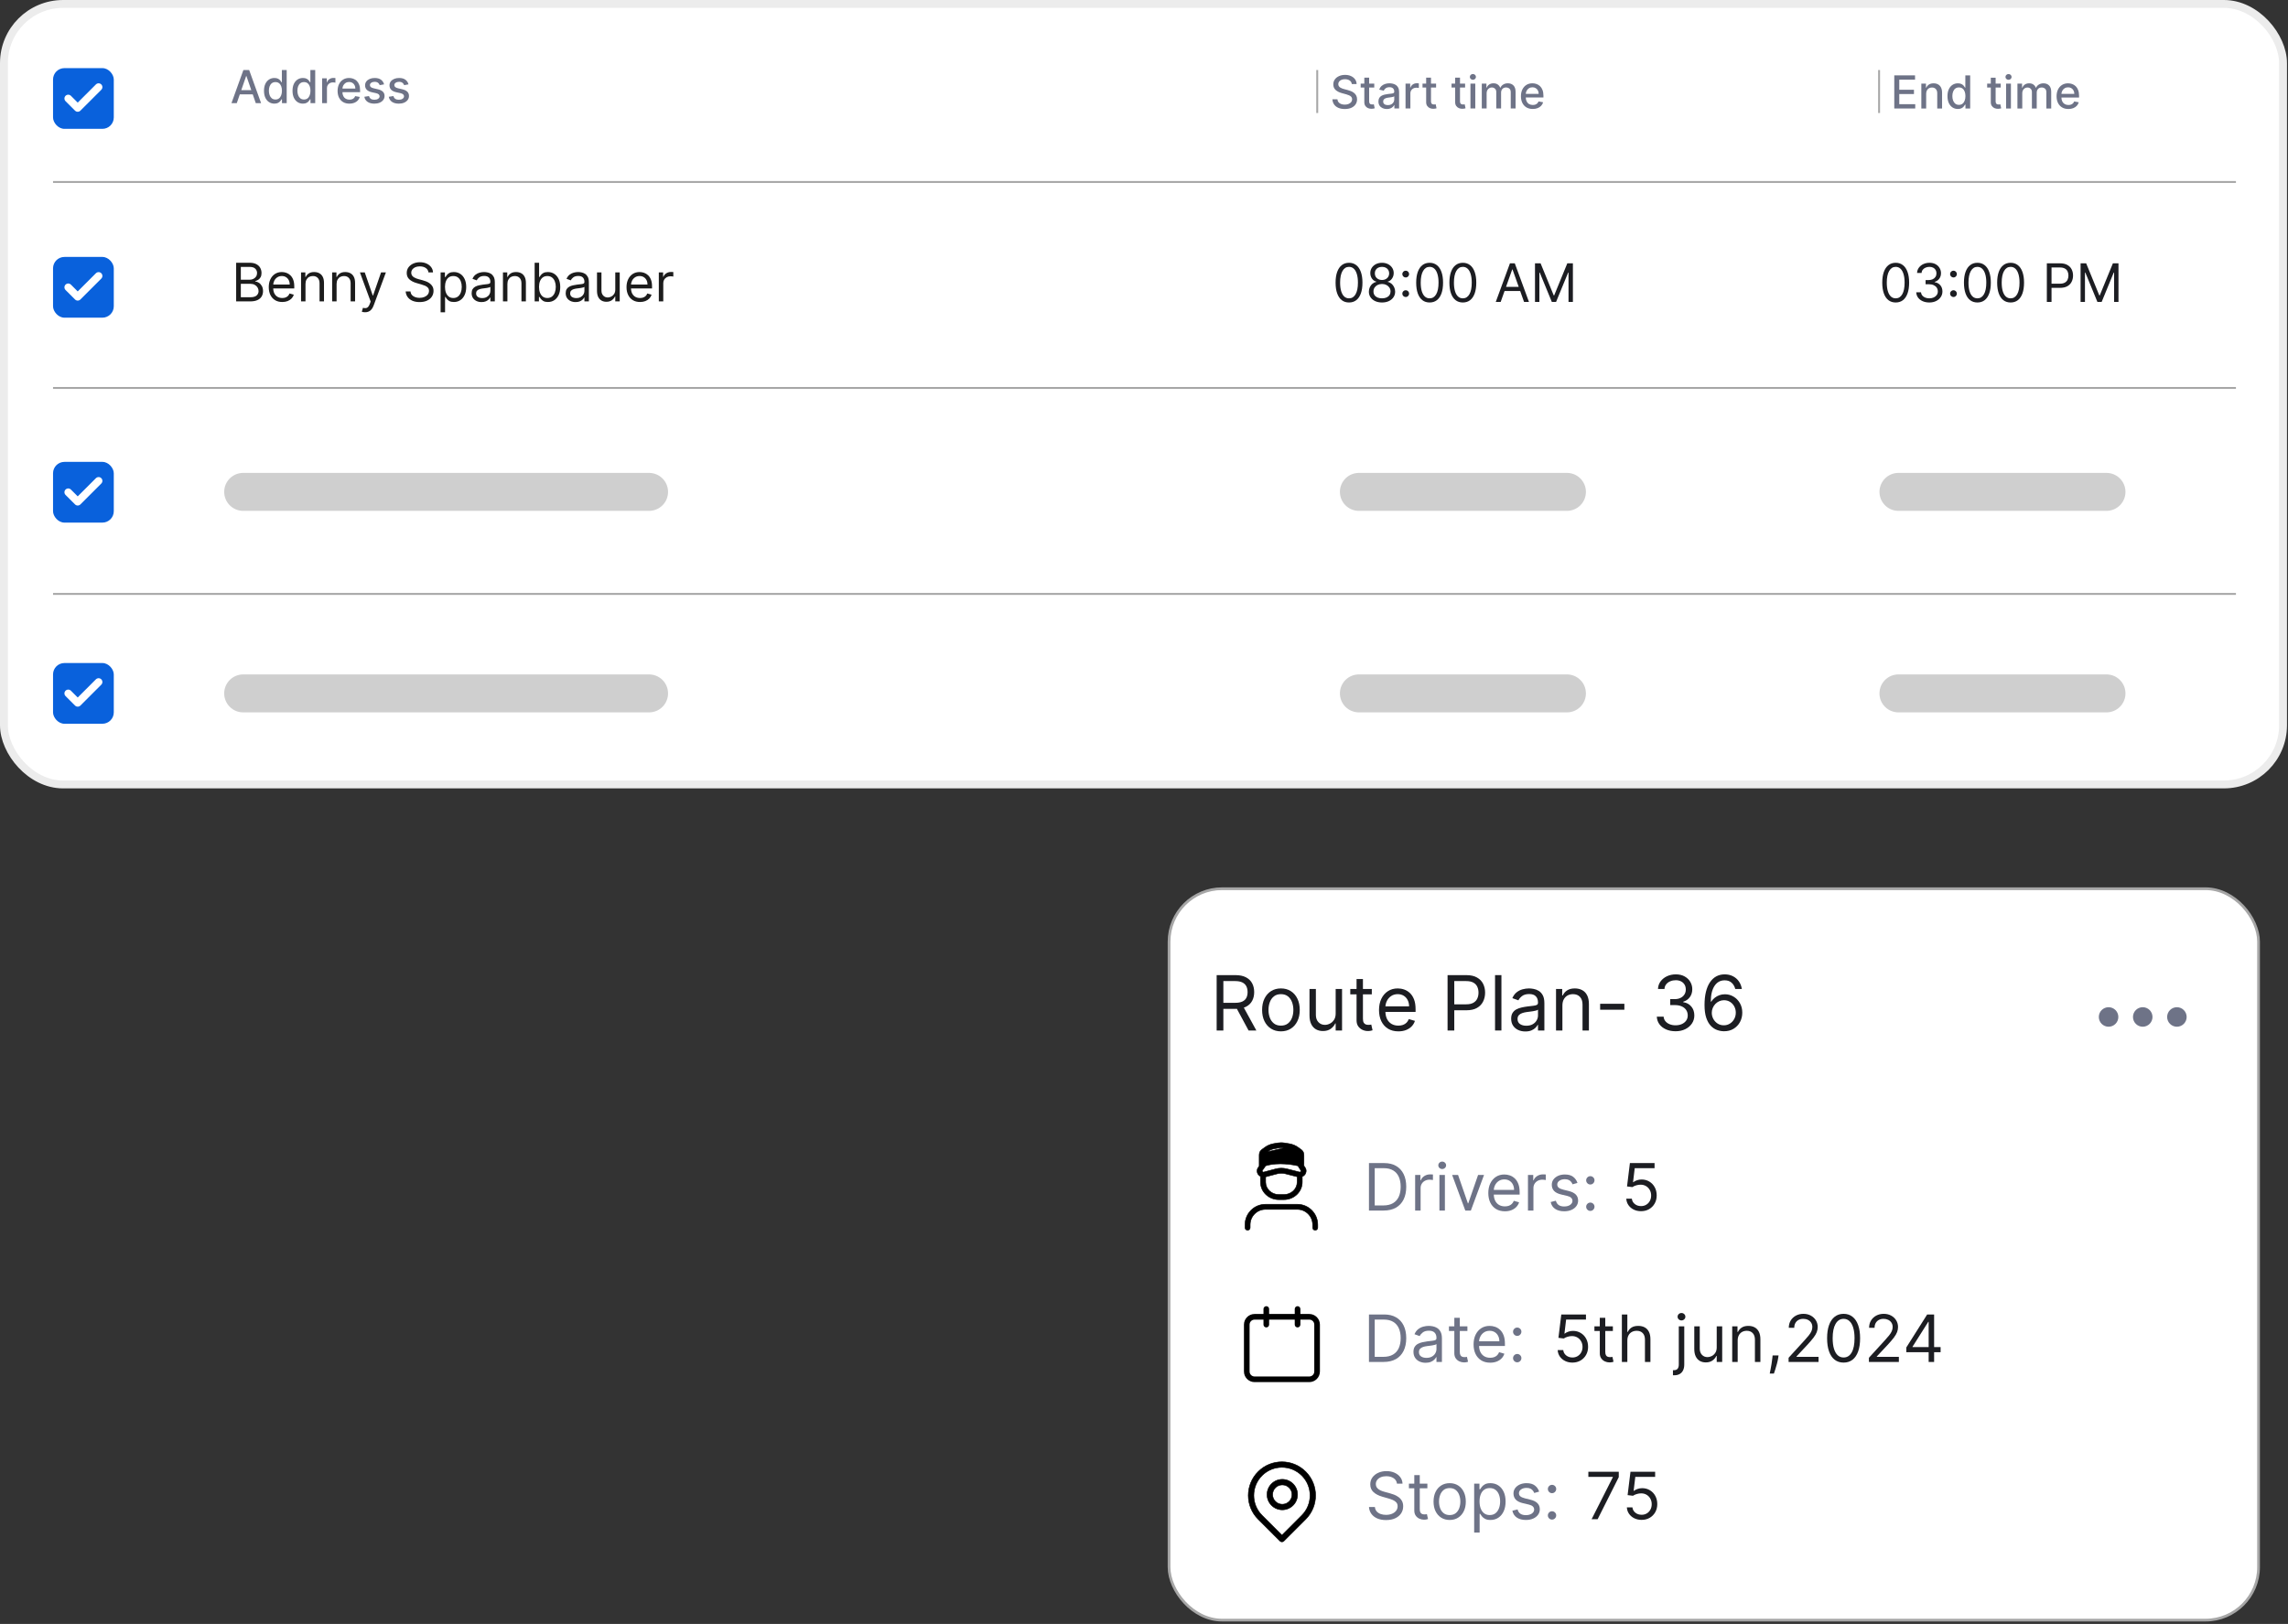 <svg width="531" height="377" viewBox="0 0 531 377" fill="none" xmlns="http://www.w3.org/2000/svg">
<rect x="0" y="0" width="531" height="377" fill="#333333" stroke="none"/>
<rect x="0.915" y="0.915" width="528.934" height="181.192" rx="13.727" fill="white"/>
<rect x="0.915" y="0.915" width="528.934" height="181.192" rx="13.727" stroke="#ECECEC" stroke-width="1.83"/>
<rect x="12.31" y="15.815" width="14.097" height="14.097" rx="2.643" fill="#0961DC"/>
<g clip-path="url(#clip0_48_1737)">
<path d="M22.883 20.221L18.037 25.066L15.835 22.864" stroke="white" stroke-width="1.762" stroke-linecap="round" stroke-linejoin="round"/>
</g>
<rect x="12.31" y="107.225" width="14.097" height="14.097" rx="2.643" fill="#0961DC"/>
<g clip-path="url(#clip1_48_1737)">
<path d="M22.883 111.631L18.037 116.476L15.835 114.274" stroke="white" stroke-width="1.762" stroke-linecap="round" stroke-linejoin="round"/>
</g>
<rect x="12.31" y="153.921" width="14.097" height="14.097" rx="2.643" fill="#0961DC"/>
<g clip-path="url(#clip2_48_1737)">
<path d="M22.883 158.326L18.037 163.172L15.835 160.97" stroke="white" stroke-width="1.762" stroke-linecap="round" stroke-linejoin="round"/>
</g>
<path d="M54.951 23.945H53.719L56.486 16.256H57.827L60.594 23.945H59.362L57.188 17.653H57.128L54.951 23.945ZM55.157 20.934H59.152V21.91H55.157V20.934Z" fill="#6E7387"/>
<path d="M63.68 24.058C63.214 24.058 62.799 23.939 62.434 23.701C62.071 23.461 61.785 23.119 61.577 22.676C61.372 22.231 61.27 21.697 61.27 21.073C61.27 20.45 61.373 19.917 61.581 19.474C61.791 19.031 62.079 18.692 62.445 18.456C62.81 18.221 63.224 18.103 63.688 18.103C64.045 18.103 64.333 18.163 64.551 18.284C64.771 18.401 64.942 18.539 65.062 18.697C65.184 18.854 65.279 18.993 65.347 19.113H65.415V16.256H66.537V23.945H65.441V23.048H65.347C65.279 23.171 65.182 23.311 65.054 23.469C64.929 23.626 64.756 23.764 64.536 23.882C64.316 23.999 64.03 24.058 63.68 24.058ZM63.928 23.101C64.251 23.101 64.523 23.016 64.746 22.845C64.972 22.673 65.142 22.434 65.257 22.128C65.374 21.823 65.433 21.468 65.433 21.062C65.433 20.662 65.376 20.311 65.261 20.011C65.145 19.71 64.977 19.476 64.754 19.309C64.531 19.141 64.256 19.057 63.928 19.057C63.59 19.057 63.308 19.145 63.083 19.32C62.858 19.495 62.688 19.734 62.572 20.037C62.46 20.34 62.403 20.681 62.403 21.062C62.403 21.447 62.461 21.794 62.576 22.102C62.691 22.41 62.861 22.654 63.087 22.834C63.315 23.012 63.595 23.101 63.928 23.101Z" fill="#6E7387"/>
<path d="M70.298 24.058C69.833 24.058 69.417 23.939 69.052 23.701C68.689 23.461 68.403 23.119 68.196 22.676C67.99 22.231 67.888 21.697 67.888 21.073C67.888 20.45 67.992 19.917 68.2 19.474C68.41 19.031 68.698 18.692 69.063 18.456C69.428 18.221 69.843 18.103 70.306 18.103C70.664 18.103 70.951 18.163 71.169 18.284C71.389 18.401 71.56 18.539 71.68 18.697C71.802 18.854 71.898 18.993 71.965 19.113H72.033V16.256H73.155V23.945H72.059V23.048H71.965C71.898 23.171 71.8 23.311 71.672 23.469C71.547 23.626 71.374 23.764 71.154 23.882C70.934 23.999 70.649 24.058 70.298 24.058ZM70.546 23.101C70.869 23.101 71.142 23.016 71.365 22.845C71.59 22.673 71.76 22.434 71.875 22.128C71.993 21.823 72.052 21.468 72.052 21.062C72.052 20.662 71.994 20.311 71.879 20.011C71.764 19.71 71.595 19.476 71.372 19.309C71.149 19.141 70.874 19.057 70.546 19.057C70.208 19.057 69.927 19.145 69.701 19.32C69.476 19.495 69.306 19.734 69.191 20.037C69.078 20.34 69.022 20.681 69.022 21.062C69.022 21.447 69.079 21.794 69.194 22.102C69.309 22.41 69.48 22.654 69.705 22.834C69.933 23.012 70.213 23.101 70.546 23.101Z" fill="#6E7387"/>
<path d="M74.758 23.945V18.178H75.843V19.095H75.903C76.008 18.784 76.193 18.54 76.458 18.363C76.726 18.182 77.029 18.092 77.367 18.092C77.437 18.092 77.52 18.095 77.615 18.1C77.713 18.105 77.789 18.111 77.844 18.118V19.192C77.799 19.18 77.719 19.166 77.604 19.151C77.488 19.133 77.373 19.125 77.258 19.125C76.993 19.125 76.756 19.181 76.549 19.294C76.343 19.404 76.181 19.558 76.061 19.755C75.94 19.951 75.88 20.173 75.88 20.424V23.945H74.758Z" fill="#6E7387"/>
<path d="M81.094 24.062C80.526 24.062 80.037 23.94 79.626 23.698C79.218 23.452 78.903 23.108 78.68 22.665C78.46 22.22 78.35 21.698 78.35 21.099C78.35 20.509 78.46 19.988 78.68 19.538C78.903 19.087 79.213 18.735 79.611 18.483C80.012 18.23 80.48 18.103 81.016 18.103C81.341 18.103 81.656 18.157 81.962 18.265C82.267 18.372 82.541 18.541 82.784 18.772C83.027 19.002 83.218 19.301 83.358 19.669C83.499 20.035 83.569 20.479 83.569 21.002V21.4H78.984V20.559H82.469C82.469 20.264 82.408 20.002 82.288 19.774C82.168 19.544 81.999 19.362 81.781 19.23C81.566 19.097 81.313 19.031 81.023 19.031C80.708 19.031 80.432 19.108 80.197 19.264C79.964 19.416 79.784 19.616 79.656 19.864C79.531 20.11 79.469 20.376 79.469 20.664V21.321C79.469 21.706 79.536 22.034 79.671 22.305C79.809 22.575 80.001 22.782 80.246 22.924C80.491 23.064 80.778 23.134 81.106 23.134C81.318 23.134 81.512 23.104 81.688 23.044C81.863 22.982 82.014 22.889 82.142 22.767C82.269 22.644 82.367 22.492 82.435 22.312L83.497 22.504C83.412 22.817 83.259 23.091 83.039 23.326C82.821 23.559 82.547 23.74 82.217 23.87C81.889 23.998 81.515 24.062 81.094 24.062Z" fill="#6E7387"/>
<path d="M89.136 19.586L88.118 19.767C88.076 19.637 88.008 19.513 87.915 19.395C87.825 19.277 87.703 19.181 87.547 19.106C87.392 19.031 87.198 18.993 86.966 18.993C86.648 18.993 86.382 19.065 86.169 19.207C85.957 19.347 85.85 19.529 85.85 19.752C85.85 19.944 85.922 20.1 86.064 20.217C86.207 20.335 86.437 20.431 86.755 20.506L87.671 20.717C88.202 20.839 88.597 21.028 88.858 21.284C89.118 21.539 89.248 21.87 89.248 22.278C89.248 22.624 89.148 22.932 88.948 23.202C88.75 23.47 88.474 23.68 88.118 23.833C87.765 23.985 87.356 24.062 86.89 24.062C86.245 24.062 85.718 23.924 85.31 23.649C84.902 23.371 84.651 22.977 84.559 22.466L85.644 22.301C85.711 22.584 85.85 22.798 86.061 22.943C86.271 23.086 86.545 23.157 86.883 23.157C87.251 23.157 87.545 23.081 87.765 22.928C87.985 22.773 88.096 22.584 88.096 22.361C88.096 22.181 88.028 22.029 87.893 21.907C87.76 21.784 87.556 21.692 87.281 21.629L86.305 21.415C85.766 21.292 85.368 21.097 85.111 20.829C84.855 20.561 84.728 20.222 84.728 19.812C84.728 19.471 84.823 19.174 85.013 18.918C85.203 18.663 85.466 18.464 85.802 18.321C86.137 18.176 86.521 18.103 86.954 18.103C87.577 18.103 88.068 18.239 88.426 18.509C88.784 18.777 89.02 19.136 89.136 19.586Z" fill="#6E7387"/>
<path d="M94.804 19.586L93.787 19.767C93.744 19.637 93.676 19.513 93.584 19.395C93.494 19.277 93.371 19.181 93.216 19.106C93.061 19.031 92.867 18.993 92.634 18.993C92.316 18.993 92.051 19.065 91.838 19.207C91.625 19.347 91.519 19.529 91.519 19.752C91.519 19.944 91.59 20.1 91.733 20.217C91.875 20.335 92.106 20.431 92.424 20.506L93.34 20.717C93.87 20.839 94.266 21.028 94.526 21.284C94.786 21.539 94.917 21.87 94.917 22.278C94.917 22.624 94.817 22.932 94.616 23.202C94.418 23.47 94.142 23.68 93.787 23.833C93.433 23.985 93.024 24.062 92.559 24.062C91.913 24.062 91.386 23.924 90.978 23.649C90.57 23.371 90.32 22.977 90.227 22.466L91.312 22.301C91.38 22.584 91.519 22.798 91.729 22.943C91.939 23.086 92.213 23.157 92.551 23.157C92.919 23.157 93.213 23.081 93.433 22.928C93.654 22.773 93.764 22.584 93.764 22.361C93.764 22.181 93.696 22.029 93.561 21.907C93.428 21.784 93.225 21.692 92.949 21.629L91.973 21.415C91.435 21.292 91.037 21.097 90.779 20.829C90.524 20.561 90.396 20.222 90.396 19.812C90.396 19.471 90.491 19.174 90.681 18.918C90.872 18.663 91.135 18.464 91.47 18.321C91.805 18.176 92.189 18.103 92.623 18.103C93.246 18.103 93.736 18.239 94.094 18.509C94.452 18.777 94.689 19.136 94.804 19.586Z" fill="#6E7387"/>
<path d="M305.703 16.256V26.233" stroke="#A6A6A6" stroke-width="0.441"/>
<path d="M313.725 19.51C313.685 19.155 313.52 18.879 313.229 18.684C312.939 18.486 312.574 18.387 312.133 18.387C311.818 18.387 311.545 18.438 311.315 18.538C311.084 18.635 310.905 18.77 310.778 18.943C310.653 19.113 310.59 19.307 310.59 19.525C310.59 19.708 310.632 19.866 310.718 19.998C310.805 20.131 310.919 20.242 311.059 20.332C311.202 20.42 311.355 20.494 311.517 20.554C311.68 20.611 311.836 20.659 311.987 20.697L312.738 20.892C312.983 20.952 313.234 21.033 313.492 21.136C313.75 21.238 313.989 21.373 314.209 21.541C314.43 21.709 314.607 21.917 314.742 22.165C314.88 22.412 314.949 22.709 314.949 23.054C314.949 23.49 314.836 23.877 314.611 24.215C314.388 24.552 314.064 24.819 313.639 25.014C313.216 25.209 312.704 25.307 312.103 25.307C311.527 25.307 311.029 25.216 310.609 25.033C310.188 24.85 309.859 24.591 309.621 24.256C309.383 23.918 309.252 23.517 309.227 23.054H310.391C310.413 23.332 310.504 23.564 310.661 23.749C310.821 23.932 311.025 24.068 311.273 24.158C311.524 24.246 311.798 24.29 312.095 24.29C312.423 24.29 312.715 24.238 312.97 24.136C313.228 24.03 313.431 23.885 313.579 23.7C313.726 23.512 313.8 23.293 313.8 23.043C313.8 22.815 313.735 22.629 313.605 22.484C313.477 22.338 313.303 22.218 313.083 22.123C312.865 22.028 312.619 21.944 312.343 21.872L311.435 21.624C310.819 21.456 310.331 21.21 309.97 20.884C309.613 20.559 309.434 20.128 309.434 19.593C309.434 19.15 309.554 18.763 309.794 18.433C310.034 18.102 310.36 17.846 310.77 17.663C311.181 17.478 311.644 17.385 312.159 17.385C312.68 17.385 313.139 17.476 313.537 17.659C313.938 17.842 314.253 18.093 314.483 18.414C314.714 18.732 314.834 19.097 314.844 19.51H313.725Z" fill="#6E7387"/>
<path d="M318.937 19.412V20.314H315.787V19.412H318.937ZM316.632 18.031H317.754V23.486C317.754 23.704 317.787 23.868 317.852 23.978C317.917 24.085 318.001 24.159 318.104 24.199C318.209 24.237 318.323 24.256 318.445 24.256C318.535 24.256 318.614 24.25 318.682 24.237C318.749 24.224 318.802 24.215 318.84 24.207L319.042 25.134C318.977 25.159 318.885 25.184 318.764 25.209C318.644 25.237 318.494 25.252 318.314 25.255C318.019 25.259 317.743 25.207 317.488 25.097C317.233 24.987 317.026 24.816 316.868 24.586C316.711 24.356 316.632 24.067 316.632 23.719V18.031Z" fill="#6E7387"/>
<path d="M321.857 25.307C321.492 25.307 321.161 25.239 320.866 25.104C320.571 24.967 320.337 24.768 320.164 24.507C319.994 24.247 319.909 23.928 319.909 23.55C319.909 23.224 319.971 22.957 320.096 22.746C320.222 22.536 320.39 22.37 320.603 22.247C320.816 22.124 321.054 22.032 321.317 21.969C321.579 21.907 321.847 21.859 322.12 21.827C322.465 21.787 322.746 21.754 322.961 21.729C323.176 21.701 323.333 21.658 323.43 21.598C323.528 21.538 323.577 21.44 323.577 21.305V21.278C323.577 20.951 323.484 20.697 323.299 20.516C323.116 20.336 322.843 20.246 322.48 20.246C322.103 20.246 321.805 20.33 321.587 20.497C321.372 20.663 321.223 20.847 321.14 21.049L320.085 20.809C320.21 20.459 320.393 20.176 320.633 19.961C320.876 19.743 321.155 19.585 321.471 19.488C321.786 19.387 322.118 19.337 322.465 19.337C322.696 19.337 322.94 19.365 323.198 19.42C323.458 19.473 323.701 19.57 323.926 19.713C324.154 19.855 324.34 20.059 324.485 20.325C324.631 20.588 324.703 20.929 324.703 21.35V25.179H323.607V24.391H323.562C323.489 24.536 323.38 24.679 323.235 24.819C323.09 24.959 322.903 25.076 322.676 25.168C322.448 25.261 322.175 25.307 321.857 25.307ZM322.101 24.406C322.412 24.406 322.677 24.345 322.897 24.222C323.12 24.099 323.289 23.939 323.404 23.741C323.522 23.541 323.581 23.327 323.581 23.099V22.356C323.541 22.396 323.463 22.434 323.348 22.469C323.235 22.501 323.106 22.53 322.961 22.555C322.816 22.578 322.674 22.599 322.537 22.619C322.399 22.636 322.284 22.651 322.191 22.664C321.974 22.691 321.775 22.738 321.594 22.803C321.417 22.868 321.274 22.962 321.166 23.084C321.061 23.204 321.009 23.365 321.009 23.565C321.009 23.843 321.111 24.053 321.317 24.196C321.522 24.336 321.783 24.406 322.101 24.406Z" fill="#6E7387"/>
<path d="M326.198 25.179V19.412H327.283V20.328H327.344C327.449 20.018 327.634 19.774 327.899 19.596C328.167 19.416 328.47 19.326 328.808 19.326C328.878 19.326 328.96 19.329 329.056 19.334C329.153 19.339 329.23 19.345 329.285 19.352V20.426C329.24 20.414 329.159 20.4 329.044 20.385C328.929 20.367 328.814 20.359 328.699 20.359C328.434 20.359 328.197 20.415 327.989 20.527C327.784 20.638 327.621 20.792 327.501 20.989C327.381 21.185 327.321 21.407 327.321 21.658V25.179H326.198Z" fill="#6E7387"/>
<path d="M333.289 19.412V20.314H330.139V19.412H333.289ZM330.984 18.031H332.106V23.486C332.106 23.704 332.139 23.868 332.204 23.978C332.269 24.085 332.353 24.159 332.455 24.199C332.56 24.237 332.674 24.256 332.797 24.256C332.887 24.256 332.966 24.25 333.033 24.237C333.101 24.224 333.154 24.215 333.191 24.207L333.394 25.134C333.329 25.159 333.236 25.184 333.116 25.209C332.996 25.237 332.846 25.252 332.666 25.255C332.37 25.259 332.095 25.207 331.84 25.097C331.584 24.987 331.378 24.816 331.22 24.586C331.062 24.356 330.984 24.067 330.984 23.719V18.031Z" fill="#6E7387"/>
<path d="M340.021 19.412V20.314H336.871V19.412H340.021ZM337.715 18.031H338.838V23.486C338.838 23.704 338.87 23.868 338.936 23.978C339.001 24.085 339.085 24.159 339.187 24.199C339.292 24.237 339.406 24.256 339.529 24.256C339.619 24.256 339.698 24.25 339.765 24.237C339.833 24.224 339.885 24.215 339.923 24.207L340.126 25.134C340.061 25.159 339.968 25.184 339.848 25.209C339.728 25.237 339.578 25.252 339.397 25.255C339.102 25.259 338.827 25.207 338.571 25.097C338.316 24.987 338.11 24.816 337.952 24.586C337.794 24.356 337.715 24.067 337.715 23.719V18.031Z" fill="#6E7387"/>
<path d="M341.262 25.179V19.412H342.385V25.179H341.262ZM341.829 18.523C341.634 18.523 341.466 18.457 341.326 18.327C341.189 18.195 341.12 18.037 341.12 17.854C341.12 17.669 341.189 17.511 341.326 17.381C341.466 17.249 341.634 17.182 341.829 17.182C342.025 17.182 342.191 17.249 342.329 17.381C342.469 17.511 342.539 17.669 342.539 17.854C342.539 18.037 342.469 18.195 342.329 18.327C342.191 18.457 342.025 18.523 341.829 18.523Z" fill="#6E7387"/>
<path d="M343.895 25.179V19.412H344.973V20.351H345.044C345.164 20.033 345.361 19.785 345.634 19.608C345.906 19.427 346.233 19.337 346.614 19.337C346.999 19.337 347.322 19.427 347.582 19.608C347.845 19.788 348.039 20.036 348.164 20.351H348.224C348.362 20.043 348.581 19.798 348.881 19.615C349.182 19.43 349.54 19.337 349.955 19.337C350.478 19.337 350.905 19.501 351.235 19.829C351.568 20.157 351.735 20.651 351.735 21.312V25.179H350.612V21.417C350.612 21.027 350.506 20.744 350.293 20.569C350.08 20.394 349.826 20.306 349.531 20.306C349.165 20.306 348.881 20.419 348.679 20.644C348.476 20.867 348.374 21.153 348.374 21.504V25.179H347.256V21.346C347.256 21.033 347.158 20.782 346.963 20.591C346.767 20.401 346.513 20.306 346.201 20.306C345.988 20.306 345.791 20.362 345.611 20.475C345.433 20.585 345.289 20.739 345.179 20.937C345.072 21.134 345.018 21.363 345.018 21.624V25.179H343.895Z" fill="#6E7387"/>
<path d="M355.725 25.296C355.157 25.296 354.667 25.174 354.257 24.932C353.849 24.686 353.533 24.342 353.311 23.899C353.09 23.453 352.98 22.932 352.98 22.333C352.98 21.743 353.09 21.222 353.311 20.772C353.533 20.321 353.844 19.969 354.242 19.716C354.642 19.464 355.11 19.337 355.646 19.337C355.971 19.337 356.287 19.391 356.592 19.499C356.897 19.606 357.172 19.775 357.414 20.006C357.657 20.236 357.849 20.535 357.989 20.903C358.129 21.268 358.199 21.713 358.199 22.236V22.634H353.615V21.793H357.099C357.099 21.497 357.039 21.236 356.919 21.008C356.799 20.778 356.63 20.596 356.412 20.464C356.197 20.331 355.944 20.265 355.653 20.265C355.338 20.265 355.063 20.342 354.827 20.497C354.595 20.65 354.414 20.85 354.287 21.098C354.162 21.343 354.099 21.61 354.099 21.898V22.555C354.099 22.94 354.167 23.268 354.302 23.539C354.44 23.809 354.631 24.015 354.876 24.158C355.122 24.298 355.408 24.368 355.736 24.368C355.949 24.368 356.143 24.338 356.318 24.278C356.493 24.216 356.645 24.123 356.772 24C356.9 23.878 356.998 23.726 357.065 23.546L358.128 23.738C358.043 24.05 357.89 24.325 357.67 24.56C357.452 24.793 357.178 24.974 356.847 25.104C356.52 25.232 356.145 25.296 355.725 25.296Z" fill="#6E7387"/>
<path d="M436.099 16.256V26.233" stroke="#A6A6A6" stroke-width="0.441"/>
<path d="M439.624 25.185V17.496H444.444V18.494H440.784V20.837H444.193V21.832H440.784V24.186H444.489V25.185H439.624Z" fill="#6E7387"/>
<path d="M447.026 21.761V25.185H445.904V19.418H446.981V20.357H447.053C447.185 20.051 447.393 19.806 447.676 19.621C447.961 19.436 448.321 19.343 448.754 19.343C449.147 19.343 449.491 19.426 449.786 19.591C450.081 19.753 450.31 19.996 450.473 20.319C450.636 20.642 450.717 21.041 450.717 21.517V25.185H449.595V21.652C449.595 21.234 449.486 20.907 449.268 20.672C449.05 20.434 448.751 20.315 448.371 20.315C448.11 20.315 447.879 20.372 447.676 20.484C447.476 20.597 447.317 20.762 447.199 20.98C447.084 21.195 447.026 21.456 447.026 21.761Z" fill="#6E7387"/>
<path d="M454.382 25.298C453.916 25.298 453.501 25.179 453.135 24.941C452.772 24.701 452.487 24.359 452.279 23.916C452.074 23.47 451.971 22.936 451.971 22.313C451.971 21.689 452.075 21.156 452.283 20.713C452.493 20.27 452.781 19.931 453.146 19.696C453.512 19.461 453.926 19.343 454.389 19.343C454.747 19.343 455.035 19.403 455.253 19.523C455.473 19.641 455.643 19.779 455.763 19.936C455.886 20.094 455.981 20.233 456.049 20.353H456.116V17.496H457.239V25.185H456.142V24.288H456.049C455.981 24.41 455.883 24.55 455.756 24.708C455.631 24.866 455.458 25.003 455.238 25.121C455.017 25.239 454.732 25.298 454.382 25.298ZM454.629 24.34C454.952 24.34 455.225 24.255 455.448 24.085C455.673 23.912 455.843 23.673 455.958 23.368C456.076 23.062 456.135 22.707 456.135 22.302C456.135 21.901 456.077 21.551 455.962 21.25C455.847 20.95 455.678 20.716 455.455 20.548C455.233 20.381 454.957 20.297 454.629 20.297C454.291 20.297 454.01 20.384 453.785 20.559C453.559 20.735 453.389 20.974 453.274 21.276C453.161 21.579 453.105 21.921 453.105 22.302C453.105 22.687 453.163 23.034 453.278 23.341C453.393 23.649 453.563 23.893 453.788 24.074C454.016 24.251 454.296 24.34 454.629 24.34Z" fill="#6E7387"/>
<path d="M464.331 19.418V20.319H461.181V19.418H464.331ZM462.026 18.036H463.148V23.492C463.148 23.709 463.181 23.873 463.246 23.983C463.311 24.091 463.395 24.165 463.498 24.205C463.603 24.243 463.717 24.261 463.839 24.261C463.929 24.261 464.008 24.255 464.076 24.243C464.143 24.23 464.196 24.22 464.233 24.213L464.436 25.14C464.371 25.165 464.278 25.19 464.158 25.215C464.038 25.242 463.888 25.258 463.708 25.26C463.412 25.265 463.137 25.212 462.882 25.102C462.626 24.992 462.42 24.822 462.262 24.592C462.105 24.361 462.026 24.072 462.026 23.724V18.036Z" fill="#6E7387"/>
<path d="M465.573 25.185V19.418H466.695V25.185H465.573ZM466.14 18.528C465.945 18.528 465.777 18.463 465.637 18.333C465.499 18.2 465.43 18.043 465.43 17.86C465.43 17.675 465.499 17.517 465.637 17.387C465.777 17.254 465.945 17.188 466.14 17.188C466.335 17.188 466.501 17.254 466.639 17.387C466.779 17.517 466.849 17.675 466.849 17.86C466.849 18.043 466.779 18.2 466.639 18.333C466.501 18.463 466.335 18.528 466.14 18.528Z" fill="#6E7387"/>
<path d="M468.206 25.185V19.418H469.283V20.357H469.355C469.475 20.039 469.671 19.791 469.944 19.613C470.217 19.433 470.544 19.343 470.924 19.343C471.309 19.343 471.632 19.433 471.893 19.613C472.155 19.794 472.349 20.041 472.475 20.357H472.535C472.672 20.049 472.891 19.803 473.192 19.621C473.492 19.436 473.85 19.343 474.265 19.343C474.789 19.343 475.215 19.507 475.546 19.835C475.879 20.163 476.045 20.657 476.045 21.318V25.185H474.923V21.423C474.923 21.032 474.816 20.75 474.603 20.574C474.391 20.399 474.137 20.312 473.841 20.312C473.476 20.312 473.192 20.424 472.989 20.649C472.786 20.872 472.685 21.159 472.685 21.509V25.185H471.566V21.352C471.566 21.039 471.468 20.787 471.273 20.597C471.078 20.407 470.824 20.312 470.511 20.312C470.298 20.312 470.102 20.368 469.922 20.481C469.744 20.591 469.6 20.745 469.49 20.942C469.382 21.14 469.328 21.369 469.328 21.63V25.185H468.206Z" fill="#6E7387"/>
<path d="M480.035 25.301C479.467 25.301 478.978 25.18 478.567 24.937C478.159 24.692 477.844 24.348 477.621 23.905C477.401 23.459 477.291 22.937 477.291 22.339C477.291 21.748 477.401 21.228 477.621 20.777C477.844 20.327 478.154 19.975 478.552 19.722C478.953 19.469 479.421 19.343 479.956 19.343C480.282 19.343 480.597 19.397 480.903 19.504C481.208 19.612 481.482 19.781 481.725 20.011C481.968 20.241 482.159 20.541 482.299 20.909C482.439 21.274 482.509 21.718 482.509 22.241V22.639H477.925V21.798H481.409C481.409 21.503 481.349 21.241 481.229 21.014C481.109 20.783 480.94 20.602 480.722 20.469C480.507 20.337 480.254 20.27 479.964 20.27C479.649 20.27 479.373 20.348 479.138 20.503C478.905 20.656 478.725 20.856 478.597 21.104C478.472 21.349 478.41 21.616 478.41 21.904V22.561C478.41 22.946 478.477 23.274 478.612 23.544C478.75 23.815 478.941 24.021 479.187 24.164C479.432 24.304 479.719 24.374 480.046 24.374C480.259 24.374 480.453 24.344 480.628 24.284C480.804 24.221 480.955 24.129 481.083 24.006C481.21 23.883 481.308 23.732 481.376 23.552L482.438 23.743C482.353 24.056 482.2 24.33 481.98 24.566C481.762 24.798 481.488 24.98 481.158 25.11C480.83 25.238 480.456 25.301 480.035 25.301Z" fill="#6E7387"/>
<path d="M12.31 42.248L518.918 42.248" stroke="#A6A6A6" stroke-width="0.441"/>
<rect x="12.31" y="59.649" width="14.097" height="14.097" rx="2.643" fill="#0961DC"/>
<g clip-path="url(#clip3_48_1737)">
<path d="M22.883 64.054L18.037 68.9L15.835 66.697" stroke="white" stroke-width="1.762" stroke-linecap="round" stroke-linejoin="round"/>
</g>
<path d="M54.806 69.969V60.998H57.942C58.567 60.998 59.083 61.106 59.489 61.323C59.895 61.536 60.197 61.823 60.395 62.185C60.594 62.545 60.693 62.943 60.693 63.381C60.693 63.767 60.625 64.085 60.487 64.336C60.353 64.587 60.175 64.786 59.953 64.932C59.734 65.078 59.496 65.186 59.239 65.256V65.344C59.514 65.361 59.789 65.457 60.067 65.633C60.344 65.808 60.576 66.059 60.763 66.386C60.95 66.713 61.044 67.113 61.044 67.586C61.044 68.036 60.941 68.441 60.737 68.8C60.533 69.159 60.21 69.444 59.769 69.654C59.328 69.864 58.754 69.969 58.047 69.969H54.806ZM55.892 69.006H58.047C58.757 69.006 59.261 68.868 59.559 68.594C59.859 68.316 60.01 67.981 60.01 67.586C60.01 67.283 59.932 67.002 59.778 66.745C59.623 66.485 59.403 66.278 59.116 66.123C58.83 65.966 58.491 65.887 58.1 65.887H55.892V69.006ZM55.892 64.941H57.907C58.234 64.941 58.529 64.876 58.792 64.748C59.058 64.619 59.268 64.438 59.423 64.205C59.581 63.971 59.66 63.697 59.66 63.381C59.66 62.987 59.522 62.653 59.248 62.378C58.973 62.101 58.538 61.962 57.942 61.962H55.892V64.941Z" fill="#1C1C1C"/>
<path d="M65.509 70.109C64.861 70.109 64.302 69.966 63.832 69.68C63.364 69.391 63.004 68.988 62.75 68.471C62.499 67.951 62.373 67.347 62.373 66.658C62.373 65.969 62.499 65.361 62.75 64.835C63.004 64.307 63.357 63.895 63.81 63.6C64.265 63.302 64.797 63.154 65.404 63.154C65.755 63.154 66.101 63.212 66.442 63.329C66.784 63.446 67.095 63.635 67.375 63.898C67.656 64.158 67.879 64.503 68.046 64.932C68.212 65.361 68.295 65.89 68.295 66.518V66.956H63.109V66.062H67.244C67.244 65.682 67.168 65.344 67.016 65.046C66.867 64.748 66.654 64.513 66.377 64.341C66.102 64.168 65.778 64.082 65.404 64.082C64.993 64.082 64.636 64.184 64.335 64.389C64.038 64.59 63.808 64.853 63.648 65.177C63.487 65.501 63.407 65.849 63.407 66.22V66.815C63.407 67.323 63.494 67.754 63.67 68.108C63.848 68.458 64.094 68.725 64.41 68.909C64.725 69.09 65.092 69.181 65.509 69.181C65.781 69.181 66.026 69.143 66.245 69.067C66.467 68.988 66.658 68.871 66.819 68.716C66.98 68.559 67.104 68.363 67.191 68.129L68.19 68.41C68.085 68.749 67.908 69.046 67.66 69.303C67.412 69.558 67.105 69.756 66.74 69.899C66.375 70.039 65.965 70.109 65.509 70.109Z" fill="#1C1C1C"/>
<path d="M70.901 65.922V69.969H69.868V63.241H70.866V64.292H70.954C71.112 63.951 71.351 63.676 71.672 63.469C71.994 63.259 72.408 63.154 72.916 63.154C73.372 63.154 73.77 63.247 74.112 63.434C74.454 63.618 74.72 63.898 74.909 64.275C75.099 64.649 75.194 65.122 75.194 65.694V69.969H74.16V65.764C74.16 65.236 74.023 64.824 73.749 64.529C73.474 64.231 73.097 64.082 72.618 64.082C72.288 64.082 71.994 64.154 71.734 64.297C71.477 64.44 71.274 64.649 71.125 64.923C70.976 65.198 70.901 65.531 70.901 65.922Z" fill="#1C1C1C"/>
<path d="M78.117 65.922V69.969H77.083V63.241H78.082V64.292H78.169C78.327 63.951 78.567 63.676 78.888 63.469C79.209 63.259 79.624 63.154 80.132 63.154C80.587 63.154 80.986 63.247 81.328 63.434C81.669 63.618 81.935 63.898 82.125 64.275C82.315 64.649 82.409 65.122 82.409 65.694V69.969H81.376V65.764C81.376 65.236 81.239 64.824 80.964 64.529C80.689 64.231 80.313 64.082 79.834 64.082C79.504 64.082 79.209 64.154 78.949 64.297C78.692 64.44 78.489 64.649 78.34 64.923C78.191 65.198 78.117 65.531 78.117 65.922Z" fill="#1C1C1C"/>
<path d="M84.723 72.492C84.548 72.492 84.392 72.478 84.255 72.448C84.117 72.422 84.022 72.396 83.97 72.37L84.233 71.459C84.484 71.523 84.706 71.546 84.899 71.529C85.091 71.511 85.262 71.425 85.411 71.27C85.563 71.118 85.702 70.871 85.827 70.53L86.02 70.004L83.532 63.241H84.653L86.51 68.603H86.581L88.438 63.241H89.559L86.703 70.95C86.575 71.298 86.416 71.585 86.226 71.813C86.036 72.044 85.816 72.215 85.564 72.326C85.316 72.437 85.036 72.492 84.723 72.492Z" fill="#1C1C1C"/>
<path d="M99.439 63.241C99.386 62.797 99.173 62.453 98.799 62.207C98.426 61.962 97.967 61.839 97.424 61.839C97.027 61.839 96.679 61.904 96.381 62.032C96.087 62.161 95.856 62.337 95.689 62.562C95.526 62.787 95.444 63.042 95.444 63.329C95.444 63.568 95.501 63.774 95.615 63.946C95.732 64.116 95.881 64.257 96.062 64.371C96.243 64.482 96.433 64.574 96.631 64.647C96.83 64.717 97.012 64.774 97.179 64.818L98.09 65.063C98.323 65.125 98.583 65.209 98.869 65.317C99.159 65.425 99.434 65.573 99.697 65.76C99.963 65.944 100.182 66.18 100.354 66.469C100.527 66.758 100.613 67.113 100.613 67.534C100.613 68.019 100.486 68.457 100.232 68.848C99.981 69.239 99.613 69.55 99.128 69.781C98.646 70.012 98.061 70.127 97.371 70.127C96.729 70.127 96.173 70.023 95.703 69.816C95.235 69.609 94.867 69.32 94.599 68.949C94.333 68.578 94.183 68.147 94.147 67.656H95.269C95.298 67.995 95.412 68.275 95.611 68.497C95.812 68.716 96.066 68.88 96.373 68.988C96.682 69.093 97.015 69.146 97.371 69.146C97.786 69.146 98.158 69.079 98.488 68.944C98.818 68.807 99.08 68.617 99.272 68.375C99.465 68.129 99.561 67.843 99.561 67.516C99.561 67.218 99.478 66.976 99.312 66.789C99.145 66.602 98.926 66.45 98.655 66.334C98.383 66.217 98.09 66.115 97.774 66.027L96.671 65.712C95.97 65.51 95.415 65.222 95.006 64.849C94.597 64.475 94.393 63.986 94.393 63.381C94.393 62.879 94.529 62.441 94.8 62.067C95.075 61.691 95.443 61.398 95.904 61.191C96.368 60.981 96.887 60.876 97.459 60.876C98.037 60.876 98.551 60.979 99.001 61.187C99.451 61.391 99.807 61.672 100.07 62.028C100.335 62.384 100.476 62.788 100.49 63.241H99.439Z" fill="#1C1C1C"/>
<path d="M102.259 72.492V63.241H103.257V64.31H103.38C103.456 64.193 103.561 64.044 103.695 63.863C103.833 63.679 104.028 63.516 104.282 63.373C104.539 63.227 104.887 63.154 105.325 63.154C105.891 63.154 106.391 63.295 106.823 63.578C107.255 63.862 107.592 64.263 107.835 64.783C108.077 65.303 108.198 65.916 108.198 66.623C108.198 67.335 108.077 67.953 107.835 68.475C107.592 68.995 107.257 69.398 106.827 69.684C106.398 69.968 105.903 70.109 105.342 70.109C104.91 70.109 104.564 70.038 104.304 69.895C104.044 69.749 103.844 69.584 103.704 69.4C103.564 69.213 103.456 69.058 103.38 68.936H103.292V72.492H102.259ZM103.275 66.605C103.275 67.113 103.349 67.561 103.498 67.95C103.647 68.335 103.865 68.638 104.151 68.857C104.437 69.073 104.788 69.181 105.202 69.181C105.634 69.181 105.995 69.067 106.284 68.839C106.576 68.608 106.795 68.299 106.941 67.91C107.09 67.519 107.165 67.084 107.165 66.605C107.165 66.132 107.092 65.706 106.946 65.326C106.802 64.944 106.585 64.641 106.293 64.419C106.004 64.195 105.64 64.082 105.202 64.082C104.782 64.082 104.428 64.189 104.142 64.402C103.856 64.612 103.64 64.907 103.494 65.287C103.348 65.663 103.275 66.103 103.275 66.605Z" fill="#1C1C1C"/>
<path d="M111.755 70.127C111.329 70.127 110.942 70.047 110.594 69.886C110.247 69.722 109.971 69.487 109.766 69.181C109.562 68.871 109.46 68.497 109.46 68.059C109.46 67.674 109.536 67.362 109.688 67.122C109.839 66.88 110.042 66.69 110.296 66.553C110.551 66.415 110.831 66.313 111.137 66.246C111.447 66.176 111.758 66.12 112.07 66.079C112.479 66.027 112.811 65.987 113.065 65.961C113.322 65.932 113.509 65.884 113.625 65.817C113.745 65.75 113.805 65.633 113.805 65.466V65.431C113.805 64.999 113.687 64.663 113.45 64.424C113.217 64.184 112.862 64.065 112.386 64.065C111.892 64.065 111.505 64.173 111.225 64.389C110.945 64.605 110.748 64.835 110.634 65.081L109.653 64.73C109.828 64.322 110.061 64.003 110.353 63.776C110.648 63.545 110.97 63.384 111.317 63.294C111.667 63.2 112.012 63.154 112.351 63.154C112.567 63.154 112.815 63.18 113.095 63.232C113.379 63.282 113.652 63.386 113.915 63.543C114.18 63.701 114.401 63.939 114.576 64.257C114.751 64.576 114.839 65.002 114.839 65.536V69.969H113.805V69.058H113.752C113.682 69.204 113.566 69.36 113.402 69.527C113.239 69.693 113.021 69.835 112.749 69.952C112.478 70.069 112.146 70.127 111.755 70.127ZM111.913 69.198C112.322 69.198 112.666 69.118 112.947 68.957C113.23 68.797 113.443 68.589 113.586 68.335C113.732 68.081 113.805 67.814 113.805 67.534V66.588C113.761 66.64 113.665 66.688 113.516 66.732C113.37 66.773 113.201 66.81 113.008 66.842C112.818 66.871 112.633 66.897 112.452 66.921C112.273 66.941 112.129 66.959 112.018 66.973C111.749 67.008 111.498 67.065 111.264 67.144C111.034 67.22 110.847 67.335 110.704 67.49C110.564 67.642 110.494 67.849 110.494 68.112C110.494 68.471 110.626 68.743 110.892 68.927C111.161 69.108 111.501 69.198 111.913 69.198Z" fill="#1C1C1C"/>
<path d="M117.759 65.922V69.969H116.726V63.241H117.724V64.292H117.812C117.97 63.951 118.209 63.676 118.53 63.469C118.851 63.259 119.266 63.154 119.774 63.154C120.23 63.154 120.628 63.247 120.97 63.434C121.312 63.618 121.577 63.898 121.767 64.275C121.957 64.649 122.052 65.122 122.052 65.694V69.969H121.018V65.764C121.018 65.236 120.881 64.824 120.606 64.529C120.332 64.231 119.955 64.082 119.476 64.082C119.146 64.082 118.851 64.154 118.592 64.297C118.335 64.44 118.132 64.649 117.983 64.923C117.834 65.198 117.759 65.531 117.759 65.922Z" fill="#1C1C1C"/>
<path d="M124.081 69.969V60.998H125.115V64.31H125.202C125.278 64.193 125.384 64.044 125.518 63.863C125.655 63.679 125.851 63.516 126.105 63.373C126.362 63.227 126.709 63.154 127.147 63.154C127.714 63.154 128.213 63.295 128.645 63.578C129.078 63.862 129.415 64.263 129.657 64.783C129.9 65.303 130.021 65.916 130.021 66.623C130.021 67.335 129.9 67.953 129.657 68.475C129.415 68.995 129.079 69.398 128.65 69.684C128.22 69.968 127.726 70.109 127.165 70.109C126.733 70.109 126.387 70.038 126.127 69.895C125.867 69.749 125.667 69.584 125.527 69.4C125.386 69.213 125.278 69.058 125.202 68.936H125.08V69.969H124.081ZM125.097 66.605C125.097 67.113 125.172 67.561 125.321 67.95C125.47 68.335 125.687 68.638 125.973 68.857C126.26 69.073 126.61 69.181 127.025 69.181C127.457 69.181 127.818 69.067 128.107 68.839C128.399 68.608 128.618 68.299 128.764 67.91C128.913 67.519 128.987 67.084 128.987 66.605C128.987 66.132 128.914 65.706 128.768 65.326C128.625 64.944 128.407 64.641 128.115 64.419C127.826 64.195 127.463 64.082 127.025 64.082C126.604 64.082 126.251 64.189 125.965 64.402C125.678 64.612 125.462 64.907 125.316 65.287C125.17 65.663 125.097 66.103 125.097 66.605Z" fill="#1C1C1C"/>
<path d="M133.582 70.127C133.156 70.127 132.769 70.047 132.421 69.886C132.074 69.722 131.798 69.487 131.593 69.181C131.389 68.871 131.287 68.497 131.287 68.059C131.287 67.674 131.363 67.362 131.514 67.122C131.666 66.88 131.869 66.69 132.123 66.553C132.377 66.415 132.658 66.313 132.964 66.246C133.274 66.176 133.585 66.12 133.897 66.079C134.306 66.027 134.638 65.987 134.892 65.961C135.149 65.932 135.336 65.884 135.452 65.817C135.572 65.75 135.632 65.633 135.632 65.466V65.431C135.632 64.999 135.514 64.663 135.277 64.424C135.043 64.184 134.689 64.065 134.213 64.065C133.719 64.065 133.332 64.173 133.052 64.389C132.772 64.605 132.574 64.835 132.461 65.081L131.479 64.73C131.655 64.322 131.888 64.003 132.18 63.776C132.475 63.545 132.796 63.384 133.144 63.294C133.494 63.2 133.839 63.154 134.178 63.154C134.394 63.154 134.642 63.18 134.922 63.232C135.206 63.282 135.479 63.386 135.741 63.543C136.007 63.701 136.228 63.939 136.403 64.257C136.578 64.576 136.666 65.002 136.666 65.536V69.969H135.632V69.058H135.579C135.509 69.204 135.392 69.36 135.229 69.527C135.065 69.693 134.848 69.835 134.576 69.952C134.305 70.069 133.973 70.127 133.582 70.127ZM133.74 69.198C134.148 69.198 134.493 69.118 134.773 68.957C135.057 68.797 135.27 68.589 135.413 68.335C135.559 68.081 135.632 67.814 135.632 67.534V66.588C135.588 66.64 135.492 66.688 135.343 66.732C135.197 66.773 135.027 66.81 134.835 66.842C134.645 66.871 134.459 66.897 134.278 66.921C134.1 66.941 133.956 66.959 133.845 66.973C133.576 67.008 133.325 67.065 133.091 67.144C132.861 67.22 132.674 67.335 132.531 67.49C132.391 67.642 132.32 67.849 132.32 68.112C132.32 68.471 132.453 68.743 132.719 68.927C132.988 69.108 133.328 69.198 133.74 69.198Z" fill="#1C1C1C"/>
<path d="M142.793 67.218V63.241H143.826V69.969H142.793V68.83H142.722C142.565 69.172 142.319 69.463 141.987 69.702C141.654 69.939 141.233 70.057 140.725 70.057C140.305 70.057 139.931 69.965 139.604 69.781C139.277 69.594 139.02 69.314 138.833 68.94C138.646 68.563 138.552 68.089 138.552 67.516V63.241H139.586V67.446C139.586 67.937 139.723 68.328 139.998 68.62C140.275 68.912 140.629 69.058 141.058 69.058C141.315 69.058 141.576 68.992 141.842 68.861C142.111 68.73 142.336 68.528 142.517 68.257C142.701 67.985 142.793 67.639 142.793 67.218Z" fill="#1C1C1C"/>
<path d="M148.541 70.109C147.892 70.109 147.333 69.966 146.863 69.68C146.396 69.391 146.035 68.988 145.781 68.471C145.53 67.951 145.404 67.347 145.404 66.658C145.404 65.969 145.53 65.361 145.781 64.835C146.035 64.307 146.388 63.895 146.841 63.6C147.297 63.302 147.828 63.154 148.435 63.154C148.786 63.154 149.132 63.212 149.474 63.329C149.815 63.446 150.126 63.635 150.407 63.898C150.687 64.158 150.91 64.503 151.077 64.932C151.243 65.361 151.326 65.89 151.326 66.518V66.956H146.14V66.062H150.275C150.275 65.682 150.199 65.344 150.047 65.046C149.898 64.748 149.685 64.513 149.408 64.341C149.133 64.168 148.809 64.082 148.435 64.082C148.024 64.082 147.667 64.184 147.367 64.389C147.069 64.59 146.84 64.853 146.679 65.177C146.518 65.501 146.438 65.849 146.438 66.22V66.815C146.438 67.323 146.526 67.754 146.701 68.108C146.879 68.458 147.126 68.725 147.441 68.909C147.756 69.09 148.123 69.181 148.541 69.181C148.812 69.181 149.057 69.143 149.276 69.067C149.498 68.988 149.69 68.871 149.85 68.716C150.011 68.559 150.135 68.363 150.223 68.129L151.221 68.41C151.116 68.749 150.939 69.046 150.691 69.303C150.443 69.558 150.136 69.756 149.771 69.899C149.406 70.039 148.996 70.109 148.541 70.109Z" fill="#1C1C1C"/>
<path d="M152.899 69.969V63.241H153.898V64.257H153.968C154.09 63.924 154.312 63.654 154.633 63.447C154.955 63.24 155.317 63.136 155.72 63.136C155.796 63.136 155.891 63.138 156.005 63.14C156.118 63.143 156.205 63.148 156.263 63.154V64.205C156.228 64.196 156.148 64.183 156.022 64.165C155.899 64.145 155.769 64.135 155.632 64.135C155.305 64.135 155.013 64.203 154.756 64.341C154.502 64.475 154.301 64.662 154.152 64.901C154.006 65.138 153.933 65.408 153.933 65.712V69.969H152.899Z" fill="#1C1C1C"/>
<path d="M313.081 70.221C312.422 70.221 311.859 70.041 311.395 69.682C310.931 69.32 310.576 68.796 310.331 68.11C310.085 67.421 309.963 66.588 309.963 65.613C309.963 64.644 310.085 63.816 310.331 63.129C310.579 62.44 310.935 61.915 311.399 61.553C311.867 61.187 312.427 61.005 313.081 61.005C313.736 61.005 314.295 61.187 314.759 61.553C315.226 61.915 315.583 62.44 315.828 63.129C316.076 63.816 316.2 64.644 316.2 65.613C316.2 66.588 316.078 67.421 315.832 68.11C315.587 68.796 315.232 69.32 314.768 69.682C314.304 70.041 313.741 70.221 313.081 70.221ZM313.081 69.257C313.736 69.257 314.244 68.942 314.606 68.311C314.968 67.68 315.149 66.781 315.149 65.613C315.149 64.836 315.066 64.175 314.899 63.629C314.736 63.083 314.499 62.666 314.19 62.38C313.883 62.094 313.514 61.951 313.081 61.951C312.433 61.951 311.927 62.271 311.561 62.91C311.196 63.547 311.014 64.448 311.014 65.613C311.014 66.39 311.096 67.05 311.259 67.593C311.423 68.136 311.658 68.549 311.964 68.832C312.274 69.116 312.646 69.257 313.081 69.257Z" fill="#1C1D22"/>
<path d="M320.738 70.221C320.137 70.221 319.605 70.114 319.144 69.901C318.685 69.685 318.328 69.389 318.071 69.012C317.814 68.632 317.687 68.2 317.689 67.716C317.687 67.336 317.761 66.986 317.913 66.664C318.065 66.34 318.272 66.07 318.535 65.854C318.801 65.635 319.097 65.496 319.424 65.438V65.385C318.995 65.274 318.653 65.033 318.399 64.662C318.145 64.289 318.019 63.864 318.022 63.388C318.019 62.932 318.135 62.525 318.368 62.166C318.602 61.806 318.923 61.523 319.332 61.316C319.744 61.109 320.213 61.005 320.738 61.005C321.258 61.005 321.722 61.109 322.131 61.316C322.54 61.523 322.861 61.806 323.095 62.166C323.331 62.525 323.451 62.932 323.454 63.388C323.451 63.864 323.321 64.289 323.064 64.662C322.81 65.033 322.473 65.274 322.052 65.385V65.438C322.376 65.496 322.668 65.635 322.928 65.854C323.188 66.07 323.396 66.34 323.55 66.664C323.705 66.986 323.784 67.336 323.787 67.716C323.784 68.2 323.652 68.632 323.393 69.012C323.136 69.389 322.778 69.685 322.319 69.901C321.864 70.114 321.337 70.221 320.738 70.221ZM320.738 69.257C321.144 69.257 321.494 69.192 321.789 69.06C322.084 68.929 322.312 68.743 322.473 68.504C322.633 68.264 322.715 67.984 322.718 67.663C322.715 67.324 322.628 67.025 322.455 66.765C322.283 66.505 322.048 66.301 321.75 66.152C321.455 66.003 321.118 65.928 320.738 65.928C320.356 65.928 320.014 66.003 319.713 66.152C319.415 66.301 319.18 66.505 319.008 66.765C318.839 67.025 318.755 67.324 318.758 67.663C318.755 67.984 318.833 68.264 318.99 68.504C319.151 68.743 319.38 68.929 319.678 69.06C319.976 69.192 320.329 69.257 320.738 69.257ZM320.738 65C321.059 65 321.344 64.936 321.592 64.807C321.843 64.678 322.041 64.499 322.184 64.268C322.327 64.037 322.4 63.767 322.403 63.458C322.4 63.154 322.328 62.89 322.188 62.665C322.048 62.437 321.854 62.262 321.605 62.139C321.357 62.014 321.068 61.951 320.738 61.951C320.402 61.951 320.109 62.014 319.858 62.139C319.607 62.262 319.412 62.437 319.275 62.665C319.138 62.89 319.071 63.154 319.074 63.458C319.071 63.767 319.139 64.037 319.28 64.268C319.423 64.499 319.62 64.678 319.871 64.807C320.122 64.936 320.411 65 320.738 65Z" fill="#1C1D22"/>
<path d="M326.236 68.951C326.02 68.951 325.835 68.873 325.68 68.719C325.525 68.564 325.448 68.378 325.448 68.162C325.448 67.946 325.525 67.761 325.68 67.606C325.835 67.451 326.02 67.374 326.236 67.374C326.453 67.374 326.638 67.451 326.793 67.606C326.948 67.761 327.025 67.946 327.025 68.162C327.025 68.305 326.988 68.437 326.915 68.556C326.845 68.676 326.75 68.773 326.631 68.846C326.514 68.916 326.382 68.951 326.236 68.951ZM326.236 64.413C326.02 64.413 325.835 64.335 325.68 64.181C325.525 64.026 325.448 63.84 325.448 63.624C325.448 63.408 325.525 63.223 325.68 63.068C325.835 62.913 326.02 62.836 326.236 62.836C326.453 62.836 326.638 62.913 326.793 63.068C326.948 63.223 327.025 63.408 327.025 63.624C327.025 63.767 326.988 63.899 326.915 64.019C326.845 64.138 326.75 64.235 326.631 64.308C326.514 64.378 326.382 64.413 326.236 64.413Z" fill="#1C1D22"/>
<path d="M331.788 70.221C331.129 70.221 330.566 70.041 330.102 69.682C329.638 69.32 329.283 68.796 329.038 68.11C328.792 67.421 328.67 66.588 328.67 65.613C328.67 64.644 328.792 63.816 329.038 63.129C329.286 62.44 329.642 61.915 330.106 61.553C330.574 61.187 331.134 61.005 331.788 61.005C332.443 61.005 333.002 61.187 333.466 61.553C333.933 61.915 334.29 62.44 334.535 63.129C334.783 63.816 334.907 64.644 334.907 65.613C334.907 66.588 334.785 67.421 334.539 68.11C334.294 68.796 333.939 69.32 333.475 69.682C333.011 70.041 332.448 70.221 331.788 70.221ZM331.788 69.257C332.443 69.257 332.951 68.942 333.313 68.311C333.675 67.68 333.856 66.781 333.856 65.613C333.856 64.836 333.773 64.175 333.606 63.629C333.443 63.083 333.206 62.666 332.897 62.38C332.59 62.094 332.221 61.951 331.788 61.951C331.14 61.951 330.634 62.271 330.269 62.91C329.904 63.547 329.721 64.448 329.721 65.613C329.721 66.39 329.803 67.05 329.966 67.593C330.13 68.136 330.365 68.549 330.672 68.832C330.981 69.116 331.353 69.257 331.788 69.257Z" fill="#1C1D22"/>
<path d="M339.498 70.221C338.838 70.221 338.276 70.041 337.811 69.682C337.347 69.32 336.992 68.796 336.747 68.11C336.502 67.421 336.379 66.588 336.379 65.613C336.379 64.644 336.502 63.816 336.747 63.129C336.995 62.44 337.351 61.915 337.816 61.553C338.283 61.187 338.844 61.005 339.498 61.005C340.152 61.005 340.711 61.187 341.175 61.553C341.643 61.915 341.999 62.44 342.244 63.129C342.492 63.816 342.616 64.644 342.616 65.613C342.616 66.588 342.494 67.421 342.249 68.11C342.003 68.796 341.648 69.32 341.184 69.682C340.72 70.041 340.158 70.221 339.498 70.221ZM339.498 69.257C340.152 69.257 340.66 68.942 341.022 68.311C341.384 67.68 341.565 66.781 341.565 65.613C341.565 64.836 341.482 64.175 341.316 63.629C341.152 63.083 340.915 62.666 340.606 62.38C340.299 62.094 339.93 61.951 339.498 61.951C338.849 61.951 338.343 62.271 337.978 62.91C337.613 63.547 337.43 64.448 337.43 65.613C337.43 66.39 337.512 67.05 337.676 67.593C337.839 68.136 338.074 68.549 338.381 68.832C338.69 69.116 339.063 69.257 339.498 69.257Z" fill="#1C1D22"/>
<path d="M348.276 70.098H347.137L350.431 61.128H351.552L354.846 70.098H353.707L351.027 62.547H350.957L348.276 70.098ZM348.696 66.594H353.287V67.558H348.696V66.594Z" fill="#1C1D22"/>
<path d="M356.243 61.128H357.54L360.589 68.574H360.694L363.742 61.128H365.039V70.098H364.023V63.283H363.935L361.132 70.098H360.151L357.347 63.283H357.26V70.098H356.243V61.128Z" fill="#1C1D22"/>
<path d="M439.954 70.221C439.294 70.221 438.732 70.041 438.267 69.682C437.803 69.32 437.448 68.796 437.203 68.11C436.958 67.421 436.835 66.588 436.835 65.613C436.835 64.644 436.958 63.816 437.203 63.129C437.451 62.44 437.807 61.915 438.272 61.553C438.739 61.187 439.3 61.005 439.954 61.005C440.608 61.005 441.167 61.187 441.631 61.553C442.099 61.915 442.455 62.44 442.7 63.129C442.948 63.816 443.073 64.644 443.073 65.613C443.073 66.588 442.95 67.421 442.705 68.11C442.459 68.796 442.104 69.32 441.64 69.682C441.176 70.041 440.614 70.221 439.954 70.221ZM439.954 69.257C440.608 69.257 441.116 68.942 441.478 68.311C441.84 67.68 442.021 66.781 442.021 65.613C442.021 64.836 441.938 64.175 441.772 63.629C441.608 63.083 441.372 62.666 441.062 62.38C440.755 62.094 440.386 61.951 439.954 61.951C439.306 61.951 438.799 62.271 438.434 62.91C438.069 63.547 437.886 64.448 437.886 65.613C437.886 66.39 437.968 67.05 438.132 67.593C438.295 68.136 438.53 68.549 438.837 68.832C439.146 69.116 439.519 69.257 439.954 69.257Z" fill="#1C1D22"/>
<path d="M447.768 70.221C447.19 70.221 446.675 70.122 446.222 69.923C445.772 69.725 445.415 69.449 445.149 69.095C444.886 68.739 444.743 68.326 444.72 67.856H445.823C445.847 68.145 445.946 68.394 446.121 68.605C446.296 68.812 446.526 68.973 446.809 69.087C447.092 69.2 447.406 69.257 447.751 69.257C448.136 69.257 448.478 69.19 448.776 69.056C449.074 68.921 449.307 68.735 449.476 68.495C449.646 68.256 449.731 67.978 449.731 67.663C449.731 67.333 449.649 67.042 449.485 66.791C449.322 66.537 449.082 66.339 448.767 66.195C448.452 66.052 448.066 65.981 447.611 65.981H446.892V65.017H447.611C447.967 65.017 448.279 64.953 448.548 64.825C448.819 64.696 449.031 64.515 449.183 64.281C449.338 64.048 449.415 63.773 449.415 63.458C449.415 63.154 449.348 62.89 449.214 62.665C449.079 62.44 448.89 62.265 448.644 62.139C448.402 62.014 448.116 61.951 447.786 61.951C447.476 61.951 447.184 62.008 446.91 62.122C446.638 62.233 446.416 62.395 446.244 62.608C446.072 62.818 445.978 63.072 445.964 63.37H444.912C444.93 62.9 445.071 62.488 445.337 62.135C445.603 61.779 445.95 61.501 446.38 61.303C446.812 61.104 447.286 61.005 447.803 61.005C448.358 61.005 448.834 61.117 449.231 61.342C449.628 61.564 449.934 61.858 450.147 62.223C450.36 62.588 450.466 62.982 450.466 63.405C450.466 63.91 450.334 64.341 450.068 64.698C449.805 65.054 449.447 65.3 448.995 65.438V65.508C449.561 65.601 450.004 65.842 450.322 66.231C450.64 66.616 450.799 67.094 450.799 67.663C450.799 68.151 450.666 68.589 450.401 68.977C450.138 69.362 449.779 69.666 449.323 69.888C448.868 70.11 448.349 70.221 447.768 70.221Z" fill="#1C1D22"/>
<path d="M453.362 68.951C453.146 68.951 452.96 68.873 452.805 68.719C452.651 68.564 452.573 68.378 452.573 68.162C452.573 67.946 452.651 67.761 452.805 67.606C452.96 67.451 453.146 67.374 453.362 67.374C453.578 67.374 453.763 67.451 453.918 67.606C454.073 67.761 454.15 67.946 454.15 68.162C454.15 68.305 454.114 68.437 454.041 68.556C453.971 68.676 453.876 68.773 453.756 68.846C453.639 68.916 453.508 68.951 453.362 68.951ZM453.362 64.413C453.146 64.413 452.96 64.335 452.805 64.181C452.651 64.026 452.573 63.84 452.573 63.624C452.573 63.408 452.651 63.223 452.805 63.068C452.96 62.913 453.146 62.836 453.362 62.836C453.578 62.836 453.763 62.913 453.918 63.068C454.073 63.223 454.15 63.408 454.15 63.624C454.15 63.767 454.114 63.899 454.041 64.019C453.971 64.138 453.876 64.235 453.756 64.308C453.639 64.378 453.508 64.413 453.362 64.413Z" fill="#1C1D22"/>
<path d="M458.914 70.221C458.254 70.221 457.692 70.041 457.227 69.682C456.763 69.32 456.408 68.796 456.163 68.11C455.918 67.421 455.795 66.588 455.795 65.613C455.795 64.644 455.918 63.816 456.163 63.129C456.411 62.44 456.767 61.915 457.232 61.553C457.699 61.187 458.26 61.005 458.914 61.005C459.568 61.005 460.127 61.187 460.591 61.553C461.059 61.915 461.415 62.44 461.66 63.129C461.908 63.816 462.033 64.644 462.033 65.613C462.033 66.588 461.91 67.421 461.665 68.11C461.419 68.796 461.064 69.32 460.6 69.682C460.136 70.041 459.574 70.221 458.914 70.221ZM458.914 69.257C459.568 69.257 460.076 68.942 460.438 68.311C460.8 67.68 460.981 66.781 460.981 65.613C460.981 64.836 460.898 64.175 460.732 63.629C460.568 63.083 460.332 62.666 460.022 62.38C459.715 62.094 459.346 61.951 458.914 61.951C458.265 61.951 457.759 62.271 457.394 62.91C457.029 63.547 456.846 64.448 456.846 65.613C456.846 66.39 456.928 67.05 457.092 67.593C457.255 68.136 457.49 68.549 457.797 68.832C458.106 69.116 458.479 69.257 458.914 69.257Z" fill="#1C1D22"/>
<path d="M466.623 70.221C465.963 70.221 465.401 70.041 464.937 69.682C464.472 69.32 464.118 68.796 463.872 68.11C463.627 67.421 463.504 66.588 463.504 65.613C463.504 64.644 463.627 63.816 463.872 63.129C464.12 62.44 464.477 61.915 464.941 61.553C465.408 61.187 465.969 61.005 466.623 61.005C467.277 61.005 467.836 61.187 468.301 61.553C468.768 61.915 469.124 62.44 469.369 63.129C469.618 63.816 469.742 64.644 469.742 65.613C469.742 66.588 469.619 67.421 469.374 68.11C469.129 68.796 468.774 69.32 468.309 69.682C467.845 70.041 467.283 70.221 466.623 70.221ZM466.623 69.257C467.277 69.257 467.785 68.942 468.147 68.311C468.509 67.68 468.691 66.781 468.691 65.613C468.691 64.836 468.607 64.175 468.441 63.629C468.277 63.083 468.041 62.666 467.731 62.38C467.425 62.094 467.055 61.951 466.623 61.951C465.975 61.951 465.468 62.271 465.103 62.91C464.738 63.547 464.556 64.448 464.556 65.613C464.556 66.39 464.637 67.05 464.801 67.593C464.964 68.136 465.199 68.549 465.506 68.832C465.816 69.116 466.188 69.257 466.623 69.257Z" fill="#1C1D22"/>
<path d="M475.033 70.098V61.128H478.064C478.768 61.128 479.343 61.255 479.79 61.509C480.24 61.76 480.573 62.1 480.789 62.529C481.005 62.959 481.113 63.437 481.113 63.966C481.113 64.495 481.005 64.975 480.789 65.407C480.576 65.839 480.246 66.184 479.799 66.441C479.352 66.695 478.78 66.822 478.082 66.822H475.909V65.858H478.047C478.529 65.858 478.915 65.775 479.208 65.609C479.5 65.442 479.711 65.217 479.843 64.934C479.977 64.648 480.044 64.325 480.044 63.966C480.044 63.607 479.977 63.286 479.843 63.002C479.711 62.719 479.498 62.497 479.203 62.337C478.908 62.173 478.517 62.091 478.029 62.091H476.119V70.098H475.033Z" fill="#1C1D22"/>
<path d="M482.863 61.128H484.159L487.208 68.574H487.313L490.362 61.128H491.658V70.098H490.642V63.283H490.555L487.751 70.098H486.77L483.967 63.283H483.879V70.098H482.863V61.128Z" fill="#1C1D22"/>
<path d="M12.31 90.063L518.918 90.063" stroke="#A6A6A6" stroke-width="0.441"/>
<path d="M12.31 137.88L518.918 137.88" stroke="#A6A6A6" stroke-width="0.441"/>
<path d="M56.435 114.189H150.636" stroke="black" stroke-opacity="0.19" stroke-width="8.811" stroke-linecap="round"/>
<path d="M56.435 160.97H150.636" stroke="black" stroke-opacity="0.19" stroke-width="8.811" stroke-linecap="round"/>
<path d="M315.371 114.189H363.655" stroke="black" stroke-opacity="0.19" stroke-width="8.811" stroke-linecap="round"/>
<path d="M315.371 160.97H363.655" stroke="black" stroke-opacity="0.19" stroke-width="8.811" stroke-linecap="round"/>
<path d="M440.591 114.189H488.875" stroke="black" stroke-opacity="0.19" stroke-width="8.811" stroke-linecap="round"/>
<path d="M440.591 160.97H488.875" stroke="black" stroke-opacity="0.19" stroke-width="8.811" stroke-linecap="round"/>
<rect x="271.316" y="206.316" width="252.852" height="169.793" rx="12.308" fill="white"/>
<rect x="271.316" y="206.316" width="252.852" height="169.793" rx="12.308" stroke="#A6A6A6" stroke-width="0.631"/>
<path d="M282.362 239.227V226.374H286.705C287.709 226.374 288.533 226.545 289.178 226.889C289.822 227.227 290.299 227.694 290.609 228.288C290.918 228.882 291.073 229.558 291.073 230.315C291.073 231.073 290.918 231.744 290.609 232.33C290.299 232.916 289.824 233.376 289.184 233.711C288.544 234.041 287.726 234.207 286.73 234.207H283.215V232.801H286.68C287.366 232.801 287.918 232.7 288.337 232.499C288.759 232.299 289.065 232.014 289.253 231.646C289.446 231.273 289.542 230.83 289.542 230.315C289.542 229.801 289.446 229.351 289.253 228.966C289.061 228.581 288.753 228.284 288.33 228.075C287.908 227.861 287.349 227.755 286.655 227.755H283.918V239.227H282.362ZM288.412 233.453L291.575 239.227H289.768L286.655 233.453H288.412Z" fill="#1C1D22"/>
<path d="M297.279 239.428C296.408 239.428 295.645 239.221 294.988 238.807C294.335 238.393 293.825 237.813 293.456 237.068C293.092 236.324 292.91 235.453 292.91 234.458C292.91 233.453 293.092 232.577 293.456 231.828C293.825 231.079 294.335 230.497 294.988 230.083C295.645 229.669 296.408 229.462 297.279 229.462C298.149 229.462 298.91 229.669 299.563 230.083C300.22 230.497 300.731 231.079 301.095 231.828C301.463 232.577 301.647 233.453 301.647 234.458C301.647 235.453 301.463 236.324 301.095 237.068C300.731 237.813 300.22 238.393 299.563 238.807C298.91 239.221 298.149 239.428 297.279 239.428ZM297.279 238.098C297.94 238.098 298.484 237.928 298.91 237.589C299.337 237.25 299.653 236.805 299.858 236.253C300.063 235.7 300.166 235.102 300.166 234.458C300.166 233.813 300.063 233.213 299.858 232.656C299.653 232.1 299.337 231.65 298.91 231.307C298.484 230.964 297.94 230.792 297.279 230.792C296.618 230.792 296.074 230.964 295.647 231.307C295.22 231.65 294.904 232.1 294.699 232.656C294.494 233.213 294.392 233.813 294.392 234.458C294.392 235.102 294.494 235.7 294.699 236.253C294.904 236.805 295.22 237.25 295.647 237.589C296.074 237.928 296.618 238.098 297.279 238.098Z" fill="#1C1D22"/>
<path d="M309.983 235.286V229.587H311.464V239.227H309.983V237.596H309.883C309.657 238.085 309.305 238.502 308.828 238.845C308.351 239.184 307.749 239.353 307.021 239.353C306.418 239.353 305.883 239.221 305.414 238.958C304.946 238.69 304.577 238.288 304.31 237.753C304.042 237.213 303.908 236.533 303.908 235.713V229.587H305.389V235.612C305.389 236.315 305.586 236.876 305.979 237.294C306.376 237.713 306.883 237.922 307.498 237.922C307.866 237.922 308.241 237.828 308.621 237.64C309.006 237.451 309.328 237.163 309.588 236.773C309.851 236.384 309.983 235.889 309.983 235.286Z" fill="#1C1D22"/>
<path d="M318.37 229.587V230.843H313.374V229.587H318.37ZM314.83 227.278H316.311V236.466C316.311 236.884 316.372 237.198 316.493 237.407C316.619 237.612 316.778 237.75 316.97 237.822C317.167 237.889 317.374 237.922 317.591 237.922C317.755 237.922 317.889 237.914 317.993 237.897C318.098 237.876 318.181 237.859 318.244 237.847L318.545 239.177C318.445 239.215 318.305 239.253 318.125 239.29C317.945 239.332 317.717 239.353 317.441 239.353C317.022 239.353 316.612 239.263 316.211 239.083C315.813 238.903 315.483 238.629 315.219 238.261C314.96 237.893 314.83 237.428 314.83 236.868V227.278Z" fill="#1C1D22"/>
<path d="M324.536 239.428C323.607 239.428 322.806 239.223 322.132 238.813C321.463 238.399 320.946 237.822 320.582 237.081C320.222 236.336 320.042 235.47 320.042 234.483C320.042 233.495 320.222 232.625 320.582 231.872C320.946 231.114 321.452 230.525 322.101 230.102C322.754 229.675 323.515 229.462 324.385 229.462C324.887 229.462 325.383 229.545 325.873 229.713C326.362 229.88 326.808 230.152 327.21 230.529C327.611 230.901 327.931 231.395 328.17 232.01C328.408 232.625 328.528 233.382 328.528 234.282V234.909H321.097V233.629H327.021C327.021 233.085 326.913 232.6 326.695 232.173C326.482 231.746 326.176 231.409 325.779 231.163C325.385 230.916 324.921 230.792 324.385 230.792C323.795 230.792 323.285 230.939 322.854 231.232C322.427 231.52 322.099 231.897 321.869 232.361C321.639 232.826 321.523 233.324 321.523 233.855V234.709C321.523 235.437 321.649 236.054 321.9 236.56C322.155 237.062 322.509 237.445 322.961 237.709C323.413 237.968 323.938 238.098 324.536 238.098C324.925 238.098 325.277 238.043 325.59 237.935C325.908 237.822 326.182 237.654 326.413 237.432C326.643 237.207 326.821 236.926 326.946 236.591L328.377 236.993C328.226 237.479 327.973 237.905 327.618 238.274C327.262 238.638 326.823 238.922 326.3 239.127C325.777 239.328 325.189 239.428 324.536 239.428Z" fill="#1C1D22"/>
<path d="M335.952 239.227V226.374H340.295C341.304 226.374 342.128 226.556 342.768 226.92C343.413 227.28 343.89 227.767 344.199 228.382C344.509 228.997 344.664 229.684 344.664 230.441C344.664 231.198 344.509 231.886 344.199 232.506C343.894 233.125 343.421 233.619 342.781 233.987C342.141 234.351 341.321 234.533 340.321 234.533H337.208V233.152H340.27C340.961 233.152 341.515 233.033 341.934 232.794C342.352 232.556 342.655 232.234 342.844 231.828C343.036 231.418 343.132 230.956 343.132 230.441C343.132 229.926 343.036 229.466 342.844 229.06C342.655 228.654 342.35 228.336 341.927 228.106C341.505 227.872 340.944 227.755 340.245 227.755H337.509V239.227H335.952Z" fill="#1C1D22"/>
<path d="M348.451 226.374V239.227H346.97V226.374H348.451Z" fill="#1C1D22"/>
<path d="M354.001 239.453C353.39 239.453 352.836 239.338 352.338 239.108C351.84 238.874 351.445 238.537 351.152 238.098C350.859 237.654 350.712 237.119 350.712 236.491C350.712 235.939 350.821 235.491 351.039 235.148C351.256 234.801 351.547 234.529 351.911 234.332C352.275 234.135 352.677 233.989 353.116 233.893C353.56 233.792 354.005 233.713 354.453 233.654C355.039 233.579 355.514 233.522 355.878 233.485C356.246 233.443 356.514 233.374 356.681 233.278C356.852 233.181 356.938 233.014 356.938 232.776V232.725C356.938 232.106 356.769 231.625 356.43 231.282C356.095 230.939 355.587 230.767 354.905 230.767C354.198 230.767 353.643 230.922 353.242 231.232C352.84 231.541 352.558 231.872 352.394 232.223L350.988 231.721C351.24 231.135 351.574 230.679 351.993 230.353C352.415 230.022 352.876 229.792 353.373 229.663C353.876 229.529 354.369 229.462 354.855 229.462C355.164 229.462 355.52 229.499 355.922 229.575C356.327 229.646 356.719 229.794 357.095 230.02C357.476 230.246 357.792 230.587 358.043 231.043C358.294 231.499 358.419 232.11 358.419 232.876V239.227H356.938V237.922H356.863C356.763 238.131 356.595 238.355 356.361 238.594C356.127 238.832 355.815 239.035 355.426 239.202C355.037 239.37 354.562 239.453 354.001 239.453ZM354.227 238.123C354.813 238.123 355.306 238.008 355.708 237.778C356.114 237.548 356.419 237.25 356.624 236.886C356.834 236.522 356.938 236.14 356.938 235.738V234.382C356.876 234.458 356.737 234.527 356.524 234.589C356.315 234.648 356.072 234.7 355.796 234.746C355.524 234.788 355.258 234.826 354.999 234.859C354.744 234.889 354.537 234.914 354.378 234.935C353.993 234.985 353.633 235.066 353.298 235.179C352.968 235.288 352.7 235.453 352.495 235.675C352.294 235.893 352.193 236.19 352.193 236.566C352.193 237.081 352.384 237.47 352.765 237.734C353.15 237.993 353.637 238.123 354.227 238.123Z" fill="#1C1D22"/>
<path d="M362.604 233.428V239.227H361.123V229.587H362.554V231.094H362.679C362.905 230.604 363.248 230.211 363.709 229.914C364.169 229.612 364.763 229.462 365.491 229.462C366.144 229.462 366.715 229.596 367.204 229.863C367.694 230.127 368.075 230.529 368.347 231.068C368.619 231.604 368.755 232.282 368.755 233.102V239.227H367.274V233.202C367.274 232.445 367.077 231.855 366.684 231.432C366.29 231.006 365.751 230.792 365.064 230.792C364.592 230.792 364.169 230.895 363.797 231.1C363.428 231.305 363.138 231.604 362.924 231.997C362.711 232.391 362.604 232.868 362.604 233.428Z" fill="#1C1D22"/>
<path d="M376.984 233.027V234.407H371.361V233.027H376.984Z" fill="#1C1D22"/>
<path d="M388.879 239.403C388.051 239.403 387.312 239.261 386.664 238.976C386.019 238.692 385.507 238.297 385.126 237.79C384.749 237.28 384.544 236.688 384.511 236.014H386.093C386.126 236.428 386.268 236.786 386.519 237.087C386.77 237.384 387.099 237.615 387.505 237.778C387.911 237.941 388.36 238.022 388.854 238.022C389.406 238.022 389.896 237.926 390.323 237.734C390.75 237.541 391.084 237.274 391.327 236.93C391.57 236.587 391.691 236.19 391.691 235.738C391.691 235.265 391.574 234.849 391.339 234.489C391.105 234.125 390.762 233.84 390.31 233.635C389.858 233.43 389.306 233.328 388.653 233.328H387.624V231.947H388.653C389.164 231.947 389.611 231.855 389.996 231.671C390.385 231.487 390.689 231.227 390.906 230.893C391.128 230.558 391.239 230.165 391.239 229.713C391.239 229.278 391.143 228.899 390.95 228.577C390.758 228.255 390.486 228.004 390.134 227.824C389.787 227.644 389.377 227.554 388.904 227.554C388.461 227.554 388.042 227.635 387.649 227.799C387.26 227.958 386.942 228.19 386.695 228.495C386.448 228.797 386.314 229.161 386.293 229.587H384.787C384.812 228.914 385.015 228.324 385.396 227.817C385.777 227.307 386.275 226.909 386.89 226.625C387.509 226.34 388.189 226.198 388.929 226.198C389.724 226.198 390.406 226.359 390.975 226.681C391.544 226.999 391.982 227.42 392.287 227.943C392.593 228.466 392.745 229.031 392.745 229.638C392.745 230.361 392.555 230.979 392.174 231.489C391.798 231.999 391.285 232.353 390.637 232.55V232.65C391.448 232.784 392.082 233.129 392.538 233.686C392.994 234.238 393.222 234.922 393.222 235.738C393.222 236.437 393.032 237.064 392.651 237.621C392.275 238.173 391.76 238.608 391.107 238.926C390.455 239.244 389.712 239.403 388.879 239.403Z" fill="#1C1D22"/>
<path d="M400.057 239.403C399.53 239.395 399.003 239.294 398.475 239.102C397.948 238.909 397.467 238.585 397.032 238.129C396.597 237.669 396.247 237.048 395.984 236.265C395.72 235.479 395.588 234.491 395.588 233.303C395.588 232.165 395.695 231.156 395.909 230.278C396.122 229.395 396.432 228.652 396.837 228.05C397.243 227.443 397.733 226.983 398.306 226.669C398.883 226.355 399.534 226.198 400.258 226.198C400.978 226.198 401.618 226.343 402.178 226.631C402.743 226.916 403.204 227.313 403.559 227.824C403.915 228.334 404.145 228.922 404.25 229.587H402.718C402.576 229.01 402.3 228.531 401.89 228.15C401.48 227.769 400.936 227.579 400.258 227.579C399.262 227.579 398.478 228.012 397.904 228.878C397.335 229.744 397.049 230.96 397.044 232.525H397.145C397.379 232.169 397.657 231.866 397.98 231.614C398.306 231.359 398.666 231.163 399.059 231.025C399.452 230.886 399.869 230.817 400.308 230.817C401.045 230.817 401.718 231.002 402.329 231.37C402.94 231.734 403.429 232.238 403.798 232.882C404.166 233.522 404.35 234.257 404.35 235.085C404.35 235.88 404.172 236.608 403.816 237.269C403.461 237.926 402.961 238.449 402.316 238.838C401.676 239.223 400.923 239.412 400.057 239.403ZM400.057 238.022C400.584 238.022 401.057 237.891 401.475 237.627C401.898 237.363 402.231 237.01 402.473 236.566C402.72 236.123 402.844 235.629 402.844 235.085C402.844 234.554 402.724 234.071 402.486 233.635C402.252 233.196 401.927 232.847 401.513 232.587C401.103 232.328 400.634 232.198 400.107 232.198C399.71 232.198 399.339 232.278 398.996 232.437C398.653 232.591 398.352 232.805 398.093 233.077C397.837 233.349 397.637 233.661 397.49 234.012C397.344 234.359 397.27 234.725 397.27 235.11C397.27 235.621 397.39 236.098 397.628 236.541C397.871 236.985 398.201 237.343 398.62 237.615C399.042 237.886 399.521 238.022 400.057 238.022Z" fill="#1C1D22"/>
<circle cx="489.36" cy="236.087" r="1.634" fill="#6E7387" stroke="#6E7387" stroke-width="1.262"/>
<path d="M498.921 236.087C498.921 236.989 498.19 237.721 497.287 237.721C496.385 237.721 495.654 236.989 495.654 236.087C495.654 235.184 496.385 234.453 497.287 234.453C498.19 234.453 498.921 235.184 498.921 236.087Z" fill="#6E7387" stroke="#6E7387" stroke-width="1.262"/>
<path d="M506.849 236.087C506.849 236.989 506.117 237.721 505.215 237.721C504.313 237.721 503.581 236.989 503.581 236.087C503.581 235.184 504.313 234.453 505.215 234.453C506.117 234.453 506.849 235.184 506.849 236.087Z" fill="#6E7387" stroke="#6E7387" stroke-width="1.262"/>
<path d="M294.154 267.391L294.153 267.391C294.033 267.483 293.918 267.569 293.811 267.641C293.716 267.706 293.646 267.756 293.592 267.799C293.537 267.842 293.503 267.876 293.48 267.909C293.435 267.972 293.424 268.042 293.42 268.205V269.492C296.631 268.502 300.324 269.219 301.423 269.477M294.154 267.391L301.423 269.477M294.154 267.391C294.62 267.028 295.177 266.778 295.761 266.681L295.761 266.681L295.761 266.681L296.682 266.518C297.078 266.448 297.489 266.448 297.886 266.511L294.154 267.391ZM301.423 269.477V268.233C301.423 268.063 301.411 267.99 301.362 267.923C301.337 267.888 301.298 267.851 301.238 267.805C301.179 267.759 301.101 267.705 300.999 267.635L300.997 267.633L300.996 267.633L300.996 267.633C300.962 267.608 300.925 267.583 300.885 267.556C300.815 267.509 300.739 267.457 300.662 267.398M301.423 269.477C301.445 269.482 301.466 269.487 301.486 269.492V268.233C301.486 267.894 301.444 267.865 301.036 267.584L301.033 267.581C300.996 267.555 300.958 267.529 300.918 267.502C300.849 267.455 300.776 267.406 300.7 267.348C300.19 266.965 299.631 266.725 299.043 266.633L297.896 266.448L297.886 266.511L299.033 266.695L299.033 266.695C299.61 266.785 300.16 267.022 300.662 267.398M300.662 267.398C300.662 267.398 300.662 267.398 300.662 267.398L300.7 267.348L300.662 267.398C300.662 267.398 300.662 267.398 300.662 267.398ZM301.348 266.413L301.348 266.413L301.347 266.412C300.73 265.953 299.998 265.644 299.231 265.515L299.23 265.515L298.083 265.331L298.073 265.393L298.083 265.331L298.083 265.331C297.552 265.245 297.014 265.252 296.484 265.338L296.484 265.338L296.483 265.338L295.563 265.501C294.788 265.637 294.049 265.96 293.432 266.441C293.32 266.525 293.221 266.595 293.13 266.659L293.13 266.659L293.129 266.659L293.124 266.663C292.904 266.82 292.681 266.979 292.515 267.211C292.346 267.447 292.239 267.755 292.239 268.205V270.698L292.089 270.913C291.721 271.334 291.633 271.912 291.862 272.409L291.862 272.409L291.863 272.409C292.005 272.708 292.243 272.945 292.536 273.094V274.422C292.536 276.668 294.436 278.493 296.77 278.493H297.988C300.322 278.493 302.229 276.668 302.229 274.422V273.139C302.557 272.998 302.837 272.76 302.995 272.423C303.231 271.929 303.166 271.38 302.854 270.993L302.618 270.636V268.233C302.618 267.768 302.504 267.452 302.325 267.21C302.148 266.972 301.912 266.811 301.681 266.654L301.678 266.651C301.678 266.651 301.678 266.651 301.678 266.651C301.66 266.639 301.642 266.627 301.623 266.614C301.546 266.561 301.461 266.503 301.348 266.413ZM301.886 271.694L301.886 271.694L301.889 271.699C301.947 271.773 301.956 271.848 301.924 271.924C301.884 272.003 301.793 272.091 301.633 272.106L298.662 271.351C298.662 271.351 298.662 271.351 298.662 271.351C297.802 271.129 296.899 271.136 296.046 271.365L293.232 272.113C293.071 272.091 292.979 272.002 292.94 271.923C292.92 271.881 292.916 271.845 292.925 271.806C292.936 271.764 292.962 271.715 293.016 271.651L293.016 271.651L293.019 271.647L293.729 270.645C296.696 269.713 300.289 270.434 301.22 270.647L301.886 271.694ZM296.361 272.507L296.362 272.507C297.017 272.333 297.714 272.326 298.376 272.5L298.376 272.5L301.048 273.182V274.428C301.041 276.012 299.677 277.311 297.995 277.311H296.777C295.095 277.311 293.732 276.012 293.732 274.429V273.203L296.361 272.507Z" fill="black" stroke="black" stroke-width="0.126"/>
<path d="M305.826 284.314V284.313C305.819 281.694 303.695 279.57 301.082 279.57H293.69C291.078 279.57 288.946 281.694 288.946 284.314V285C288.946 285.326 289.215 285.595 289.54 285.595C289.866 285.595 290.135 285.326 290.135 285V284.314C290.135 282.359 291.728 280.758 293.69 280.758H301.082C303.044 280.758 304.638 282.352 304.638 284.314V285C304.638 285.326 304.907 285.595 305.232 285.595C305.557 285.595 305.826 285.326 305.826 285V284.314Z" fill="black" stroke="black" stroke-width="0.126"/>
<path d="M321.109 281.027H317.709V270.009H321.26C322.329 270.009 323.243 270.23 324.004 270.671C324.764 271.109 325.347 271.738 325.752 272.559C326.157 273.377 326.36 274.356 326.36 275.497C326.36 276.644 326.155 277.632 325.747 278.461C325.338 279.286 324.742 279.92 323.961 280.365C323.179 280.806 322.228 281.027 321.109 281.027ZM319.044 279.843H321.023C321.934 279.843 322.689 279.668 323.288 279.316C323.887 278.965 324.334 278.464 324.628 277.815C324.922 277.166 325.069 276.393 325.069 275.497C325.069 274.607 324.923 273.842 324.633 273.2C324.342 272.554 323.909 272.059 323.331 271.715C322.754 271.367 322.035 271.193 321.174 271.193H319.044V279.843Z" fill="#6E7387"/>
<path d="M328.426 281.027V272.764H329.652V274.012H329.738C329.889 273.603 330.161 273.271 330.556 273.017C330.95 272.762 331.395 272.635 331.89 272.635C331.983 272.635 332.1 272.636 332.24 272.64C332.38 272.644 332.485 272.649 332.557 272.656V273.947C332.514 273.937 332.415 273.92 332.261 273.899C332.111 273.874 331.951 273.861 331.782 273.861C331.381 273.861 331.022 273.946 330.707 274.114C330.394 274.279 330.147 274.509 329.964 274.803C329.785 275.093 329.695 275.425 329.695 275.798V281.027H328.426Z" fill="#6E7387"/>
<path d="M334.062 281.027V272.764H335.332V281.027H334.062ZM334.708 271.387C334.46 271.387 334.247 271.302 334.067 271.134C333.892 270.965 333.804 270.763 333.804 270.526C333.804 270.289 333.892 270.087 334.067 269.918C334.247 269.749 334.46 269.665 334.708 269.665C334.955 269.665 335.167 269.749 335.342 269.918C335.522 270.087 335.611 270.289 335.611 270.526C335.611 270.763 335.522 270.965 335.342 271.134C335.167 271.302 334.955 271.387 334.708 271.387Z" fill="#6E7387"/>
<path d="M344.414 272.764L341.358 281.027H340.067L337.011 272.764H338.389L340.669 279.348H340.756L343.036 272.764H344.414Z" fill="#6E7387"/>
<path d="M349.258 281.199C348.462 281.199 347.775 281.023 347.198 280.672C346.624 280.317 346.181 279.822 345.869 279.187C345.56 278.549 345.406 277.806 345.406 276.96C345.406 276.113 345.56 275.368 345.869 274.722C346.181 274.073 346.615 273.567 347.171 273.205C347.73 272.839 348.383 272.656 349.129 272.656C349.559 272.656 349.984 272.728 350.404 272.871C350.823 273.015 351.205 273.248 351.55 273.571C351.894 273.89 352.168 274.313 352.373 274.84C352.577 275.368 352.679 276.017 352.679 276.788V277.326H346.31V276.228H351.388C351.388 275.762 351.295 275.346 351.108 274.98C350.926 274.614 350.664 274.326 350.323 274.114C349.986 273.902 349.588 273.797 349.129 273.797C348.623 273.797 348.186 273.922 347.816 274.173C347.45 274.421 347.169 274.743 346.972 275.142C346.774 275.54 346.676 275.966 346.676 276.422V277.154C346.676 277.778 346.783 278.307 346.999 278.74C347.217 279.171 347.52 279.499 347.908 279.725C348.295 279.947 348.745 280.058 349.258 280.058C349.591 280.058 349.893 280.012 350.162 279.919C350.434 279.822 350.669 279.678 350.866 279.488C351.064 279.295 351.216 279.054 351.324 278.767L352.55 279.112C352.421 279.528 352.204 279.894 351.899 280.209C351.594 280.521 351.218 280.765 350.77 280.941C350.321 281.113 349.817 281.199 349.258 281.199Z" fill="#6E7387"/>
<path d="M354.611 281.027V272.764H355.837V274.012H355.923C356.074 273.603 356.346 273.271 356.741 273.017C357.135 272.762 357.58 272.635 358.075 272.635C358.168 272.635 358.285 272.636 358.425 272.64C358.565 272.644 358.67 272.649 358.742 272.656V273.947C358.699 273.937 358.6 273.92 358.446 273.899C358.296 273.874 358.136 273.861 357.967 273.861C357.566 273.861 357.207 273.946 356.892 274.114C356.58 274.279 356.332 274.509 356.149 274.803C355.97 275.093 355.88 275.425 355.88 275.798V281.027H354.611Z" fill="#6E7387"/>
<path d="M366.1 274.614L364.96 274.937C364.888 274.747 364.782 274.562 364.642 274.383C364.506 274.2 364.319 274.05 364.083 273.931C363.846 273.813 363.543 273.754 363.174 273.754C362.668 273.754 362.246 273.87 361.909 274.103C361.576 274.333 361.409 274.625 361.409 274.98C361.409 275.296 361.524 275.545 361.753 275.728C361.983 275.911 362.341 276.063 362.829 276.185L364.056 276.486C364.795 276.666 365.345 276.94 365.707 277.31C366.07 277.675 366.251 278.147 366.251 278.724C366.251 279.198 366.114 279.621 365.842 279.994C365.573 280.367 365.196 280.661 364.712 280.876C364.228 281.091 363.665 281.199 363.023 281.199C362.18 281.199 361.483 281.016 360.93 280.65C360.378 280.284 360.028 279.75 359.881 279.047L361.086 278.746C361.201 279.191 361.418 279.524 361.737 279.746C362.06 279.969 362.481 280.08 363.001 280.08C363.593 280.08 364.063 279.954 364.411 279.703C364.762 279.449 364.938 279.144 364.938 278.789C364.938 278.502 364.838 278.262 364.637 278.068C364.436 277.871 364.127 277.724 363.711 277.627L362.334 277.304C361.578 277.125 361.022 276.847 360.667 276.47C360.315 276.09 360.139 275.615 360.139 275.045C360.139 274.579 360.27 274.166 360.532 273.807C360.798 273.449 361.158 273.167 361.613 272.963C362.072 272.758 362.593 272.656 363.174 272.656C363.991 272.656 364.633 272.836 365.099 273.194C365.569 273.553 365.903 274.026 366.1 274.614Z" fill="#6E7387"/>
<path d="M369.087 281.113C368.822 281.113 368.594 281.018 368.404 280.828C368.214 280.638 368.119 280.41 368.119 280.145C368.119 279.879 368.214 279.651 368.404 279.461C368.594 279.271 368.822 279.176 369.087 279.176C369.352 279.176 369.58 279.271 369.77 279.461C369.96 279.651 370.055 279.879 370.055 280.145C370.055 280.32 370.01 280.482 369.921 280.629C369.835 280.776 369.718 280.894 369.571 280.984C369.428 281.07 369.266 281.113 369.087 281.113ZM369.087 274.98C368.822 274.98 368.594 274.885 368.404 274.695C368.214 274.505 368.119 274.277 368.119 274.012C368.119 273.746 368.214 273.519 368.404 273.329C368.594 273.139 368.822 273.044 369.087 273.044C369.352 273.044 369.58 273.139 369.77 273.329C369.96 273.519 370.055 273.746 370.055 274.012C370.055 274.188 370.01 274.349 369.921 274.496C369.835 274.643 369.718 274.761 369.571 274.851C369.428 274.937 369.266 274.98 369.087 274.98Z" fill="#6E7387"/>
<path d="M380.85 281.177C380.219 281.177 379.651 281.052 379.145 280.801C378.639 280.55 378.234 280.206 377.929 279.768C377.624 279.33 377.458 278.832 377.429 278.272H378.72C378.77 278.771 378.996 279.183 379.398 279.51C379.803 279.833 380.287 279.994 380.85 279.994C381.302 279.994 381.704 279.888 382.055 279.677C382.41 279.465 382.688 279.174 382.889 278.805C383.094 278.432 383.196 278.011 383.196 277.541C383.196 277.06 383.09 276.632 382.878 276.255C382.67 275.875 382.383 275.576 382.018 275.357C381.652 275.138 381.234 275.027 380.764 275.023C380.427 275.02 380.081 275.072 379.726 275.179C379.371 275.283 379.079 275.418 378.849 275.583L377.601 275.432L378.268 270.009H383.992V271.193H379.387L379 274.442H379.064C379.29 274.263 379.574 274.114 379.914 273.996C380.255 273.877 380.61 273.818 380.979 273.818C381.654 273.818 382.254 273.98 382.782 274.302C383.312 274.622 383.728 275.059 384.03 275.615C384.334 276.171 384.487 276.806 384.487 277.519C384.487 278.222 384.329 278.85 384.013 279.402C383.701 279.951 383.271 280.385 382.722 280.704C382.174 281.02 381.55 281.177 380.85 281.177Z" fill="#1C1D22"/>
<path fill-rule="evenodd" clip-rule="evenodd" d="M293.422 303.418C293.545 303.296 293.711 303.227 293.885 303.227C294.058 303.227 294.224 303.296 294.347 303.418C294.47 303.541 294.539 303.707 294.539 303.881V305.04H300.485V303.881C300.485 303.707 300.553 303.541 300.676 303.418C300.799 303.296 300.965 303.227 301.139 303.227C301.312 303.227 301.479 303.296 301.601 303.418C301.724 303.541 301.793 303.707 301.793 303.881V305.04H303.859C304.514 305.04 305.141 305.3 305.604 305.763C306.067 306.226 306.327 306.854 306.327 307.508V318.39C306.327 319.044 306.067 319.672 305.604 320.135C305.141 320.597 304.514 320.857 303.859 320.857H291.164C290.51 320.857 289.882 320.597 289.419 320.135C288.956 319.672 288.696 319.044 288.696 318.39V307.508C288.696 306.854 288.956 306.226 289.419 305.763C289.882 305.3 290.51 305.04 291.164 305.04H293.23V303.881C293.23 303.707 293.299 303.541 293.422 303.418ZM291.164 306.349C290.857 306.349 290.562 306.471 290.344 306.688C290.127 306.906 290.005 307.201 290.005 307.508V318.39C290.005 318.697 290.127 318.992 290.344 319.209C290.562 319.427 290.857 319.549 291.164 319.549H303.859C304.167 319.549 304.461 319.427 304.679 319.209C304.896 318.992 305.018 318.697 305.018 318.39V307.508C305.018 307.201 304.896 306.906 304.679 306.688C304.461 306.471 304.167 306.349 303.859 306.349H301.793V307.508C301.793 307.682 301.724 307.848 301.601 307.971C301.479 308.094 301.312 308.162 301.139 308.162C300.965 308.162 300.799 308.094 300.676 307.971C300.553 307.848 300.485 307.682 300.485 307.508V306.349H294.539V307.508C294.539 307.682 294.47 307.848 294.347 307.971C294.224 308.094 294.058 308.162 293.885 308.162C293.711 308.162 293.545 308.094 293.422 307.971C293.299 307.848 293.23 307.682 293.23 307.508V306.349H291.164Z" fill="black"/>
<path d="M321.109 316.173H317.709V305.156H321.26C322.329 305.156 323.243 305.376 324.004 305.818C324.764 306.255 325.347 306.885 325.752 307.706C326.157 308.524 326.36 309.503 326.36 310.643C326.36 311.791 326.155 312.779 325.747 313.607C325.338 314.432 324.742 315.067 323.961 315.512C323.179 315.953 322.228 316.173 321.109 316.173ZM319.044 314.99H321.023C321.934 314.99 322.689 314.814 323.288 314.463C323.887 314.111 324.334 313.611 324.628 312.962C324.922 312.313 325.069 311.54 325.069 310.643C325.069 309.754 324.923 308.988 324.633 308.346C324.342 307.7 323.909 307.206 323.331 306.861C322.754 306.513 322.035 306.339 321.174 306.339H319.044V314.99Z" fill="#6E7387"/>
<path d="M330.857 316.367C330.334 316.367 329.858 316.268 329.432 316.071C329.005 315.87 328.666 315.582 328.415 315.205C328.164 314.825 328.038 314.366 328.038 313.828C328.038 313.354 328.131 312.971 328.318 312.677C328.504 312.379 328.754 312.146 329.066 311.977C329.378 311.809 329.722 311.683 330.099 311.601C330.479 311.515 330.861 311.446 331.244 311.396C331.747 311.332 332.154 311.283 332.466 311.251C332.781 311.215 333.011 311.156 333.154 311.073C333.301 310.991 333.375 310.847 333.375 310.643V310.6C333.375 310.069 333.23 309.657 332.939 309.363C332.652 309.069 332.216 308.922 331.632 308.922C331.026 308.922 330.55 309.054 330.206 309.32C329.862 309.585 329.62 309.868 329.48 310.17L328.275 309.739C328.49 309.237 328.777 308.846 329.136 308.567C329.498 308.283 329.892 308.086 330.319 307.975C330.75 307.86 331.173 307.803 331.589 307.803C331.854 307.803 332.159 307.835 332.503 307.899C332.851 307.96 333.186 308.088 333.509 308.281C333.836 308.475 334.106 308.767 334.322 309.158C334.537 309.549 334.644 310.073 334.644 310.729V316.173H333.375V315.054H333.31C333.224 315.234 333.081 315.426 332.88 315.63C332.679 315.834 332.412 316.008 332.078 316.152C331.745 316.295 331.338 316.367 330.857 316.367ZM331.051 315.226C331.553 315.226 331.976 315.128 332.32 314.931C332.668 314.733 332.93 314.479 333.106 314.167C333.285 313.855 333.375 313.527 333.375 313.182V312.02C333.321 312.085 333.203 312.144 333.02 312.198C332.84 312.248 332.632 312.293 332.396 312.332C332.163 312.368 331.935 312.4 331.712 312.429C331.494 312.454 331.316 312.476 331.18 312.494C330.85 312.537 330.542 312.607 330.255 312.703C329.971 312.797 329.742 312.938 329.566 313.128C329.394 313.315 329.308 313.57 329.308 313.892C329.308 314.333 329.471 314.667 329.797 314.893C330.127 315.115 330.545 315.226 331.051 315.226Z" fill="#6E7387"/>
<path d="M340.555 307.91V308.986H336.273V307.91H340.555ZM337.521 305.931H338.791V313.806C338.791 314.165 338.843 314.434 338.947 314.613C339.054 314.789 339.191 314.907 339.355 314.968C339.524 315.026 339.702 315.054 339.888 315.054C340.028 315.054 340.143 315.047 340.232 315.033C340.322 315.015 340.394 315.001 340.448 314.99L340.706 316.13C340.62 316.163 340.5 316.195 340.345 316.227C340.191 316.263 339.996 316.281 339.759 316.281C339.4 316.281 339.049 316.204 338.705 316.05C338.364 315.895 338.081 315.66 337.855 315.345C337.632 315.029 337.521 314.631 337.521 314.151V305.931Z" fill="#6E7387"/>
<path d="M345.841 316.345C345.044 316.345 344.358 316.17 343.78 315.818C343.206 315.463 342.763 314.968 342.451 314.333C342.143 313.695 341.989 312.953 341.989 312.106C341.989 311.26 342.143 310.514 342.451 309.868C342.763 309.219 343.197 308.714 343.753 308.351C344.313 307.986 344.965 307.803 345.711 307.803C346.142 307.803 346.567 307.874 346.986 308.018C347.406 308.161 347.788 308.394 348.132 308.717C348.477 309.036 348.751 309.46 348.955 309.987C349.16 310.514 349.262 311.163 349.262 311.934V312.472H342.893V311.375H347.971C347.971 310.908 347.878 310.492 347.691 310.127C347.508 309.761 347.246 309.472 346.906 309.261C346.569 309.049 346.171 308.943 345.711 308.943C345.206 308.943 344.768 309.069 344.399 309.32C344.033 309.567 343.751 309.89 343.554 310.288C343.357 310.686 343.258 311.113 343.258 311.568V312.3C343.258 312.924 343.366 313.453 343.581 313.887C343.8 314.317 344.103 314.645 344.49 314.871C344.878 315.094 345.328 315.205 345.841 315.205C346.174 315.205 346.475 315.158 346.744 315.065C347.017 314.968 347.252 314.825 347.449 314.635C347.646 314.441 347.799 314.201 347.906 313.914L349.133 314.258C349.004 314.674 348.787 315.04 348.482 315.356C348.177 315.668 347.801 315.911 347.352 316.087C346.904 316.259 346.4 316.345 345.841 316.345Z" fill="#6E7387"/>
<path d="M352.119 316.259C351.853 316.259 351.625 316.164 351.435 315.974C351.245 315.784 351.15 315.556 351.15 315.291C351.15 315.026 351.245 314.798 351.435 314.608C351.625 314.418 351.853 314.323 352.119 314.323C352.384 314.323 352.612 314.418 352.802 314.608C352.992 314.798 353.087 315.026 353.087 315.291C353.087 315.467 353.042 315.628 352.952 315.775C352.866 315.922 352.75 316.041 352.603 316.13C352.459 316.216 352.298 316.259 352.119 316.259ZM352.119 310.127C351.853 310.127 351.625 310.032 351.435 309.842C351.245 309.651 351.15 309.424 351.15 309.158C351.15 308.893 351.245 308.665 351.435 308.475C351.625 308.285 351.853 308.19 352.119 308.19C352.384 308.19 352.612 308.285 352.802 308.475C352.992 308.665 353.087 308.893 353.087 309.158C353.087 309.334 353.042 309.495 352.952 309.642C352.866 309.79 352.75 309.908 352.603 309.998C352.459 310.084 352.298 310.127 352.119 310.127Z" fill="#6E7387"/>
<path d="M364.928 316.324C364.297 316.324 363.729 316.198 363.223 315.947C362.717 315.696 362.312 315.352 362.007 314.914C361.703 314.477 361.536 313.978 361.507 313.419H362.798C362.848 313.917 363.074 314.33 363.476 314.656C363.881 314.979 364.365 315.14 364.928 315.14C365.38 315.14 365.782 315.035 366.133 314.823C366.489 314.611 366.766 314.321 366.967 313.952C367.172 313.579 367.274 313.157 367.274 312.687C367.274 312.207 367.168 311.778 366.957 311.402C366.749 311.021 366.462 310.722 366.096 310.503C365.73 310.284 365.312 310.173 364.842 310.17C364.505 310.166 364.159 310.218 363.804 310.326C363.449 310.43 363.157 310.564 362.927 310.729L361.679 310.579L362.346 305.156H368.07V306.339H363.465L363.078 309.589H363.142C363.368 309.409 363.652 309.261 363.992 309.142C364.333 309.024 364.688 308.965 365.058 308.965C365.732 308.965 366.333 309.126 366.86 309.449C367.39 309.768 367.807 310.206 368.108 310.761C368.413 311.317 368.565 311.952 368.565 312.666C368.565 313.369 368.407 313.996 368.092 314.549C367.78 315.097 367.349 315.531 366.801 315.85C366.252 316.166 365.628 316.324 364.928 316.324Z" fill="#1C1D22"/>
<path d="M374.317 307.91V308.986H370.035V307.91H374.317ZM371.283 305.931H372.553V313.806C372.553 314.165 372.605 314.434 372.709 314.613C372.816 314.789 372.953 314.907 373.117 314.968C373.286 315.026 373.464 315.054 373.65 315.054C373.79 315.054 373.905 315.047 373.994 315.033C374.084 315.015 374.156 315.001 374.21 314.99L374.468 316.13C374.382 316.163 374.262 316.195 374.107 316.227C373.953 316.263 373.758 316.281 373.521 316.281C373.162 316.281 372.811 316.204 372.467 316.05C372.126 315.895 371.843 315.66 371.617 315.345C371.394 315.029 371.283 314.631 371.283 314.151V305.931Z" fill="#1C1D22"/>
<path d="M377.674 311.203V316.173H376.404V305.156H377.674V309.201H377.782C377.975 308.775 378.266 308.436 378.653 308.185C379.044 307.93 379.564 307.803 380.213 307.803C380.776 307.803 381.269 307.916 381.693 308.142C382.116 308.364 382.444 308.706 382.677 309.169C382.914 309.628 383.032 310.213 383.032 310.923V316.173H381.762V311.009C381.762 310.353 381.592 309.845 381.251 309.486C380.914 309.124 380.446 308.943 379.847 308.943C379.431 308.943 379.058 309.031 378.728 309.207C378.402 309.382 378.144 309.639 377.954 309.976C377.767 310.313 377.674 310.722 377.674 311.203Z" fill="#1C1D22"/>
<path d="M389.615 307.91H390.885V316.776C390.885 317.285 390.797 317.726 390.621 318.099C390.449 318.472 390.187 318.761 389.836 318.965C389.488 319.17 389.049 319.272 388.518 319.272C388.475 319.272 388.432 319.272 388.389 319.272C388.346 319.272 388.303 319.272 388.26 319.272V318.088C388.303 318.088 388.342 318.088 388.378 318.088C388.414 318.088 388.453 318.088 388.496 318.088C388.884 318.088 389.167 317.974 389.346 317.744C389.526 317.518 389.615 317.195 389.615 316.776V307.91ZM390.239 306.533C389.992 306.533 389.778 306.449 389.599 306.28C389.423 306.112 389.336 305.909 389.336 305.672C389.336 305.436 389.423 305.233 389.599 305.064C389.778 304.896 389.992 304.812 390.239 304.812C390.487 304.812 390.698 304.896 390.874 305.064C391.053 305.233 391.143 305.436 391.143 305.672C391.143 305.909 391.053 306.112 390.874 306.28C390.698 306.449 390.487 306.533 390.239 306.533Z" fill="#1C1D22"/>
<path d="M398.418 312.795V307.91H399.687V316.173H398.418V314.775H398.332C398.138 315.194 397.837 315.551 397.428 315.845C397.019 316.136 396.502 316.281 395.878 316.281C395.362 316.281 394.903 316.168 394.501 315.942C394.1 315.712 393.784 315.368 393.554 314.909C393.325 314.446 393.21 313.864 393.21 313.161V307.91H394.48V313.075C394.48 313.677 394.648 314.158 394.985 314.516C395.326 314.875 395.76 315.054 396.287 315.054C396.603 315.054 396.924 314.974 397.25 314.812C397.58 314.651 397.856 314.403 398.079 314.07C398.305 313.736 398.418 313.311 398.418 312.795Z" fill="#1C1D22"/>
<path d="M403.282 311.203V316.173H402.012V307.91H403.239V309.201H403.347C403.54 308.782 403.834 308.445 404.229 308.19C404.623 307.932 405.133 307.803 405.757 307.803C406.316 307.803 406.806 307.917 407.225 308.147C407.645 308.373 407.971 308.717 408.204 309.18C408.437 309.639 408.554 310.22 408.554 310.923V316.173H407.284V311.009C407.284 310.36 407.116 309.854 406.779 309.492C406.442 309.126 405.979 308.943 405.391 308.943C404.986 308.943 404.623 309.031 404.304 309.207C403.989 309.382 403.739 309.639 403.556 309.976C403.374 310.313 403.282 310.722 403.282 311.203Z" fill="#1C1D22"/>
<path d="M412.768 314.667L412.681 315.248C412.621 315.657 412.527 316.094 412.402 316.561C412.28 317.027 412.153 317.466 412.02 317.879C411.887 318.291 411.778 318.619 411.692 318.863H410.723C410.77 318.634 410.831 318.33 410.906 317.954C410.982 317.577 411.057 317.156 411.132 316.69C411.211 316.227 411.276 315.754 411.326 315.269L411.39 314.667H412.768Z" fill="#1C1D22"/>
<path d="M415.098 316.173V315.205L418.735 311.224C419.162 310.758 419.513 310.353 419.789 310.008C420.065 309.66 420.27 309.334 420.403 309.029C420.539 308.721 420.607 308.398 420.607 308.061C420.607 307.674 420.514 307.338 420.327 307.055C420.144 306.772 419.893 306.553 419.574 306.399C419.255 306.244 418.896 306.167 418.498 306.167C418.075 306.167 417.706 306.255 417.39 306.431C417.078 306.603 416.836 306.845 416.664 307.157C416.495 307.469 416.411 307.835 416.411 308.255H415.141C415.141 307.609 415.29 307.042 415.588 306.555C415.885 306.067 416.291 305.687 416.804 305.414C417.32 305.142 417.899 305.005 418.541 305.005C419.187 305.005 419.759 305.142 420.257 305.414C420.756 305.687 421.147 306.054 421.43 306.517C421.713 306.98 421.855 307.494 421.855 308.061C421.855 308.466 421.781 308.862 421.634 309.25C421.491 309.634 421.24 310.062 420.881 310.535C420.526 311.005 420.033 311.579 419.402 312.257L416.927 314.904V314.99H422.049V316.173H415.098Z" fill="#1C1D22"/>
<path d="M427.864 316.324C427.053 316.324 426.363 316.103 425.793 315.662C425.223 315.217 424.787 314.574 424.486 313.731C424.184 312.885 424.034 311.862 424.034 310.665C424.034 309.474 424.184 308.457 424.486 307.614C424.79 306.768 425.228 306.122 425.798 305.678C426.372 305.229 427.061 305.005 427.864 305.005C428.667 305.005 429.354 305.229 429.924 305.678C430.498 306.122 430.936 306.768 431.237 307.614C431.542 308.457 431.694 309.474 431.694 310.665C431.694 311.862 431.544 312.885 431.242 313.731C430.941 314.574 430.505 315.217 429.935 315.662C429.365 316.103 428.674 316.324 427.864 316.324ZM427.864 315.14C428.667 315.14 429.291 314.753 429.736 313.978C430.181 313.204 430.403 312.099 430.403 310.665C430.403 309.711 430.301 308.898 430.096 308.228C429.896 307.557 429.605 307.046 429.225 306.694C428.848 306.343 428.395 306.167 427.864 306.167C427.068 306.167 426.446 306.56 425.997 307.345C425.549 308.127 425.325 309.234 425.325 310.665C425.325 311.619 425.425 312.429 425.626 313.096C425.827 313.763 426.116 314.271 426.492 314.619C426.872 314.966 427.33 315.14 427.864 315.14Z" fill="#1C1D22"/>
<path d="M433.738 316.173V315.205L437.375 311.224C437.802 310.758 438.153 310.353 438.429 310.008C438.706 309.66 438.91 309.334 439.043 309.029C439.179 308.721 439.247 308.398 439.247 308.061C439.247 307.674 439.154 307.338 438.967 307.055C438.784 306.772 438.533 306.553 438.214 306.399C437.895 306.244 437.536 306.167 437.138 306.167C436.715 306.167 436.346 306.255 436.03 306.431C435.718 306.603 435.476 306.845 435.304 307.157C435.135 307.469 435.051 307.835 435.051 308.255H433.781C433.781 307.609 433.93 307.042 434.228 306.555C434.526 306.067 434.931 305.687 435.444 305.414C435.96 305.142 436.539 305.005 437.181 305.005C437.827 305.005 438.399 305.142 438.897 305.414C439.396 305.687 439.787 306.054 440.07 306.517C440.354 306.98 440.495 307.494 440.495 308.061C440.495 308.466 440.422 308.862 440.275 309.25C440.131 309.634 439.88 310.062 439.521 310.535C439.166 311.005 438.673 311.579 438.042 312.257L435.568 314.904V314.99H440.689V316.173H433.738Z" fill="#1C1D22"/>
<path d="M442.416 313.914V312.816L447.257 305.156H448.053V306.856H447.516L443.857 312.644V312.73H450.377V313.914H442.416ZM447.602 316.173V305.156H448.871V316.173H447.602Z" fill="#1C1D22"/>
<path d="M297.598 343.428C295.644 343.428 294.06 345.012 294.06 346.966C294.06 348.919 295.644 350.503 297.598 350.503C299.551 350.503 301.135 348.919 301.135 346.966C301.135 345.012 299.551 343.428 297.598 343.428ZM295.345 346.966C295.345 345.721 296.353 344.713 297.598 344.713C298.842 344.713 299.851 345.721 299.851 346.966C299.851 348.21 298.842 349.219 297.598 349.219C296.353 349.219 295.345 348.21 295.345 346.966Z" fill="black" stroke="black" stroke-width="0.126"/>
<path d="M291.989 341.647C288.94 344.696 288.94 349.639 291.989 352.688L297.056 357.755C297.307 358.006 297.713 358.006 297.964 357.755L303.031 352.688C306.08 349.639 306.08 344.696 303.031 341.647C299.982 338.598 295.038 338.598 291.989 341.647ZM292.897 351.78C290.35 349.233 290.35 345.103 292.897 342.555C295.445 340.008 299.575 340.008 302.122 342.555C304.67 345.103 304.67 349.233 302.122 351.78L297.51 356.393L292.897 351.78Z" fill="black" stroke="black" stroke-width="0.126"/>
<path d="M324.208 344.423C324.143 343.878 323.882 343.455 323.423 343.154C322.964 342.852 322.4 342.702 321.733 342.702C321.246 342.702 320.819 342.781 320.453 342.938C320.091 343.096 319.808 343.313 319.603 343.589C319.402 343.865 319.302 344.179 319.302 344.531C319.302 344.825 319.372 345.078 319.512 345.289C319.655 345.497 319.838 345.671 320.06 345.811C320.283 345.947 320.516 346.06 320.76 346.15C321.004 346.236 321.228 346.306 321.432 346.36L322.551 346.661C322.838 346.736 323.157 346.84 323.509 346.973C323.864 347.106 324.203 347.287 324.525 347.516C324.852 347.742 325.121 348.033 325.332 348.388C325.544 348.743 325.65 349.179 325.65 349.695C325.65 350.29 325.494 350.828 325.182 351.309C324.873 351.79 324.421 352.171 323.826 352.455C323.234 352.738 322.515 352.88 321.669 352.88C320.88 352.88 320.197 352.752 319.619 352.498C319.045 352.243 318.594 351.888 318.264 351.433C317.937 350.977 317.753 350.448 317.709 349.846H319.087C319.123 350.262 319.262 350.606 319.506 350.879C319.754 351.148 320.066 351.348 320.442 351.481C320.822 351.61 321.231 351.675 321.669 351.675C322.178 351.675 322.635 351.592 323.041 351.427C323.446 351.259 323.767 351.026 324.004 350.728C324.24 350.427 324.359 350.075 324.359 349.674C324.359 349.308 324.256 349.01 324.052 348.781C323.848 348.551 323.579 348.365 323.245 348.221C322.912 348.078 322.551 347.952 322.164 347.845L320.808 347.457C319.947 347.21 319.266 346.856 318.764 346.397C318.262 345.938 318.011 345.338 318.011 344.595C318.011 343.978 318.177 343.44 318.511 342.981C318.848 342.519 319.3 342.16 319.867 341.905C320.437 341.647 321.073 341.518 321.776 341.518C322.487 341.518 323.118 341.645 323.67 341.9C324.222 342.151 324.66 342.495 324.983 342.933C325.309 343.371 325.481 343.867 325.499 344.423H324.208Z" fill="#6E7387"/>
<path d="M331.265 344.423V345.499H326.982V344.423H331.265ZM328.231 342.443H329.5V350.319C329.5 350.678 329.552 350.947 329.656 351.126C329.764 351.302 329.9 351.42 330.065 351.481C330.234 351.539 330.411 351.567 330.598 351.567C330.737 351.567 330.852 351.56 330.942 351.546C331.032 351.528 331.103 351.513 331.157 351.503L331.415 352.643C331.329 352.675 331.209 352.708 331.055 352.74C330.901 352.776 330.705 352.794 330.468 352.794C330.11 352.794 329.758 352.717 329.414 352.562C329.073 352.408 328.79 352.173 328.564 351.858C328.342 351.542 328.231 351.144 328.231 350.663V342.443Z" fill="#6E7387"/>
<path d="M336.442 352.858C335.696 352.858 335.042 352.681 334.479 352.326C333.919 351.971 333.482 351.474 333.166 350.836C332.854 350.197 332.698 349.451 332.698 348.598C332.698 347.737 332.854 346.986 333.166 346.344C333.482 345.702 333.919 345.203 334.479 344.848C335.042 344.493 335.696 344.316 336.442 344.316C337.188 344.316 337.841 344.493 338.401 344.848C338.964 345.203 339.401 345.702 339.713 346.344C340.029 346.986 340.187 347.737 340.187 348.598C340.187 349.451 340.029 350.197 339.713 350.836C339.401 351.474 338.964 351.971 338.401 352.326C337.841 352.681 337.188 352.858 336.442 352.858ZM336.442 351.718C337.009 351.718 337.475 351.573 337.841 351.282C338.207 350.992 338.478 350.61 338.653 350.136C338.829 349.663 338.917 349.15 338.917 348.598C338.917 348.045 338.829 347.531 338.653 347.054C338.478 346.577 338.207 346.191 337.841 345.897C337.475 345.603 337.009 345.456 336.442 345.456C335.876 345.456 335.41 345.603 335.044 345.897C334.678 346.191 334.407 346.577 334.231 347.054C334.056 347.531 333.968 348.045 333.968 348.598C333.968 349.15 334.056 349.663 334.231 350.136C334.407 350.61 334.678 350.992 335.044 351.282C335.41 351.573 335.876 351.718 336.442 351.718Z" fill="#6E7387"/>
<path d="M342.125 355.785V344.423H343.351V345.736H343.502C343.595 345.592 343.724 345.409 343.889 345.187C344.058 344.961 344.298 344.76 344.61 344.585C344.926 344.405 345.352 344.316 345.89 344.316C346.586 344.316 347.199 344.489 347.73 344.837C348.261 345.185 348.675 345.678 348.973 346.317C349.27 346.955 349.419 347.708 349.419 348.576C349.419 349.451 349.27 350.21 348.973 350.852C348.675 351.49 348.263 351.985 347.736 352.336C347.208 352.684 346.6 352.858 345.912 352.858C345.381 352.858 344.956 352.77 344.637 352.595C344.318 352.415 344.072 352.213 343.9 351.987C343.728 351.757 343.595 351.567 343.502 351.417H343.394V355.785H342.125ZM343.373 348.555C343.373 349.179 343.464 349.729 343.647 350.206C343.83 350.68 344.097 351.051 344.449 351.32C344.8 351.585 345.23 351.718 345.74 351.718C346.27 351.718 346.713 351.578 347.068 351.298C347.427 351.015 347.696 350.635 347.875 350.158C348.058 349.677 348.15 349.143 348.15 348.555C348.15 347.974 348.06 347.45 347.881 346.984C347.705 346.514 347.438 346.143 347.079 345.87C346.724 345.594 346.278 345.456 345.74 345.456C345.223 345.456 344.789 345.587 344.438 345.849C344.086 346.107 343.821 346.469 343.642 346.935C343.462 347.398 343.373 347.938 343.373 348.555Z" fill="#6E7387"/>
<path d="M357.209 346.274L356.068 346.596C355.997 346.406 355.891 346.222 355.751 346.042C355.615 345.859 355.428 345.709 355.192 345.59C354.955 345.472 354.652 345.413 354.282 345.413C353.777 345.413 353.355 345.53 353.018 345.763C352.685 345.992 352.518 346.284 352.518 346.64C352.518 346.955 352.633 347.204 352.862 347.387C353.092 347.57 353.45 347.723 353.938 347.845L355.165 348.146C355.903 348.325 356.454 348.599 356.816 348.969C357.178 349.335 357.36 349.806 357.36 350.384C357.36 350.857 357.223 351.28 356.951 351.653C356.682 352.026 356.305 352.32 355.821 352.536C355.337 352.751 354.774 352.858 354.132 352.858C353.289 352.858 352.591 352.675 352.039 352.31C351.487 351.944 351.137 351.409 350.99 350.706L352.195 350.405C352.31 350.85 352.527 351.183 352.846 351.406C353.169 351.628 353.59 351.739 354.11 351.739C354.702 351.739 355.172 351.614 355.52 351.363C355.871 351.108 356.047 350.803 356.047 350.448C356.047 350.161 355.947 349.921 355.746 349.727C355.545 349.53 355.236 349.383 354.82 349.286L353.443 348.963C352.687 348.784 352.131 348.506 351.776 348.13C351.424 347.749 351.248 347.274 351.248 346.704C351.248 346.238 351.379 345.825 351.641 345.467C351.906 345.108 352.267 344.827 352.722 344.622C353.181 344.418 353.701 344.316 354.282 344.316C355.1 344.316 355.742 344.495 356.208 344.853C356.678 345.212 357.012 345.686 357.209 346.274Z" fill="#6E7387"/>
<path d="M360.196 352.772C359.931 352.772 359.703 352.677 359.513 352.487C359.323 352.297 359.228 352.069 359.228 351.804C359.228 351.539 359.323 351.311 359.513 351.121C359.703 350.931 359.931 350.836 360.196 350.836C360.461 350.836 360.689 350.931 360.879 351.121C361.069 351.311 361.164 351.539 361.164 351.804C361.164 351.98 361.119 352.141 361.03 352.288C360.944 352.435 360.827 352.553 360.68 352.643C360.537 352.729 360.375 352.772 360.196 352.772ZM360.196 346.64C359.931 346.64 359.703 346.544 359.513 346.354C359.323 346.164 359.228 345.937 359.228 345.671C359.228 345.406 359.323 345.178 359.513 344.988C359.703 344.798 359.931 344.703 360.196 344.703C360.461 344.703 360.689 344.798 360.879 344.988C361.069 345.178 361.164 345.406 361.164 345.671C361.164 345.847 361.119 346.008 361.03 346.155C360.944 346.302 360.827 346.421 360.68 346.51C360.537 346.596 360.375 346.64 360.196 346.64Z" fill="#6E7387"/>
<path d="M369.38 352.686L374.307 342.938V342.852H368.626V341.669H375.684V342.917L370.778 352.686H369.38Z" fill="#1C1D22"/>
<path d="M380.985 352.837C380.353 352.837 379.785 352.711 379.279 352.46C378.774 352.209 378.368 351.865 378.064 351.427C377.759 350.99 377.592 350.491 377.563 349.932H378.854C378.905 350.43 379.131 350.843 379.532 351.169C379.937 351.492 380.422 351.653 380.985 351.653C381.437 351.653 381.838 351.547 382.19 351.336C382.545 351.124 382.823 350.834 383.024 350.464C383.228 350.091 383.33 349.67 383.33 349.2C383.33 348.72 383.224 348.291 383.013 347.914C382.805 347.534 382.518 347.235 382.152 347.016C381.786 346.797 381.368 346.686 380.899 346.683C380.561 346.679 380.215 346.731 379.86 346.839C379.505 346.943 379.213 347.077 378.983 347.242L377.735 347.091L378.402 341.669H384.126V342.852H379.521L379.134 346.102H379.199C379.425 345.922 379.708 345.773 380.049 345.655C380.389 345.537 380.744 345.478 381.114 345.478C381.788 345.478 382.389 345.639 382.916 345.962C383.447 346.281 383.863 346.718 384.164 347.274C384.469 347.83 384.621 348.465 384.621 349.179C384.621 349.882 384.463 350.509 384.148 351.062C383.836 351.61 383.405 352.044 382.857 352.363C382.308 352.679 381.684 352.837 380.985 352.837Z" fill="#1C1D22"/>
<defs>
<clipPath id="clip0_48_1737">
<rect width="10.573" height="10.573" fill="white" transform="translate(14.072 17.577)"/>
</clipPath>
<clipPath id="clip1_48_1737">
<rect width="10.573" height="10.573" fill="white" transform="translate(14.072 108.987)"/>
</clipPath>
<clipPath id="clip2_48_1737">
<rect width="10.573" height="10.573" fill="white" transform="translate(14.072 155.683)"/>
</clipPath>
<clipPath id="clip3_48_1737">
<rect width="10.573" height="10.573" fill="white" transform="translate(14.072 61.411)"/>
</clipPath>
</defs>
</svg>
